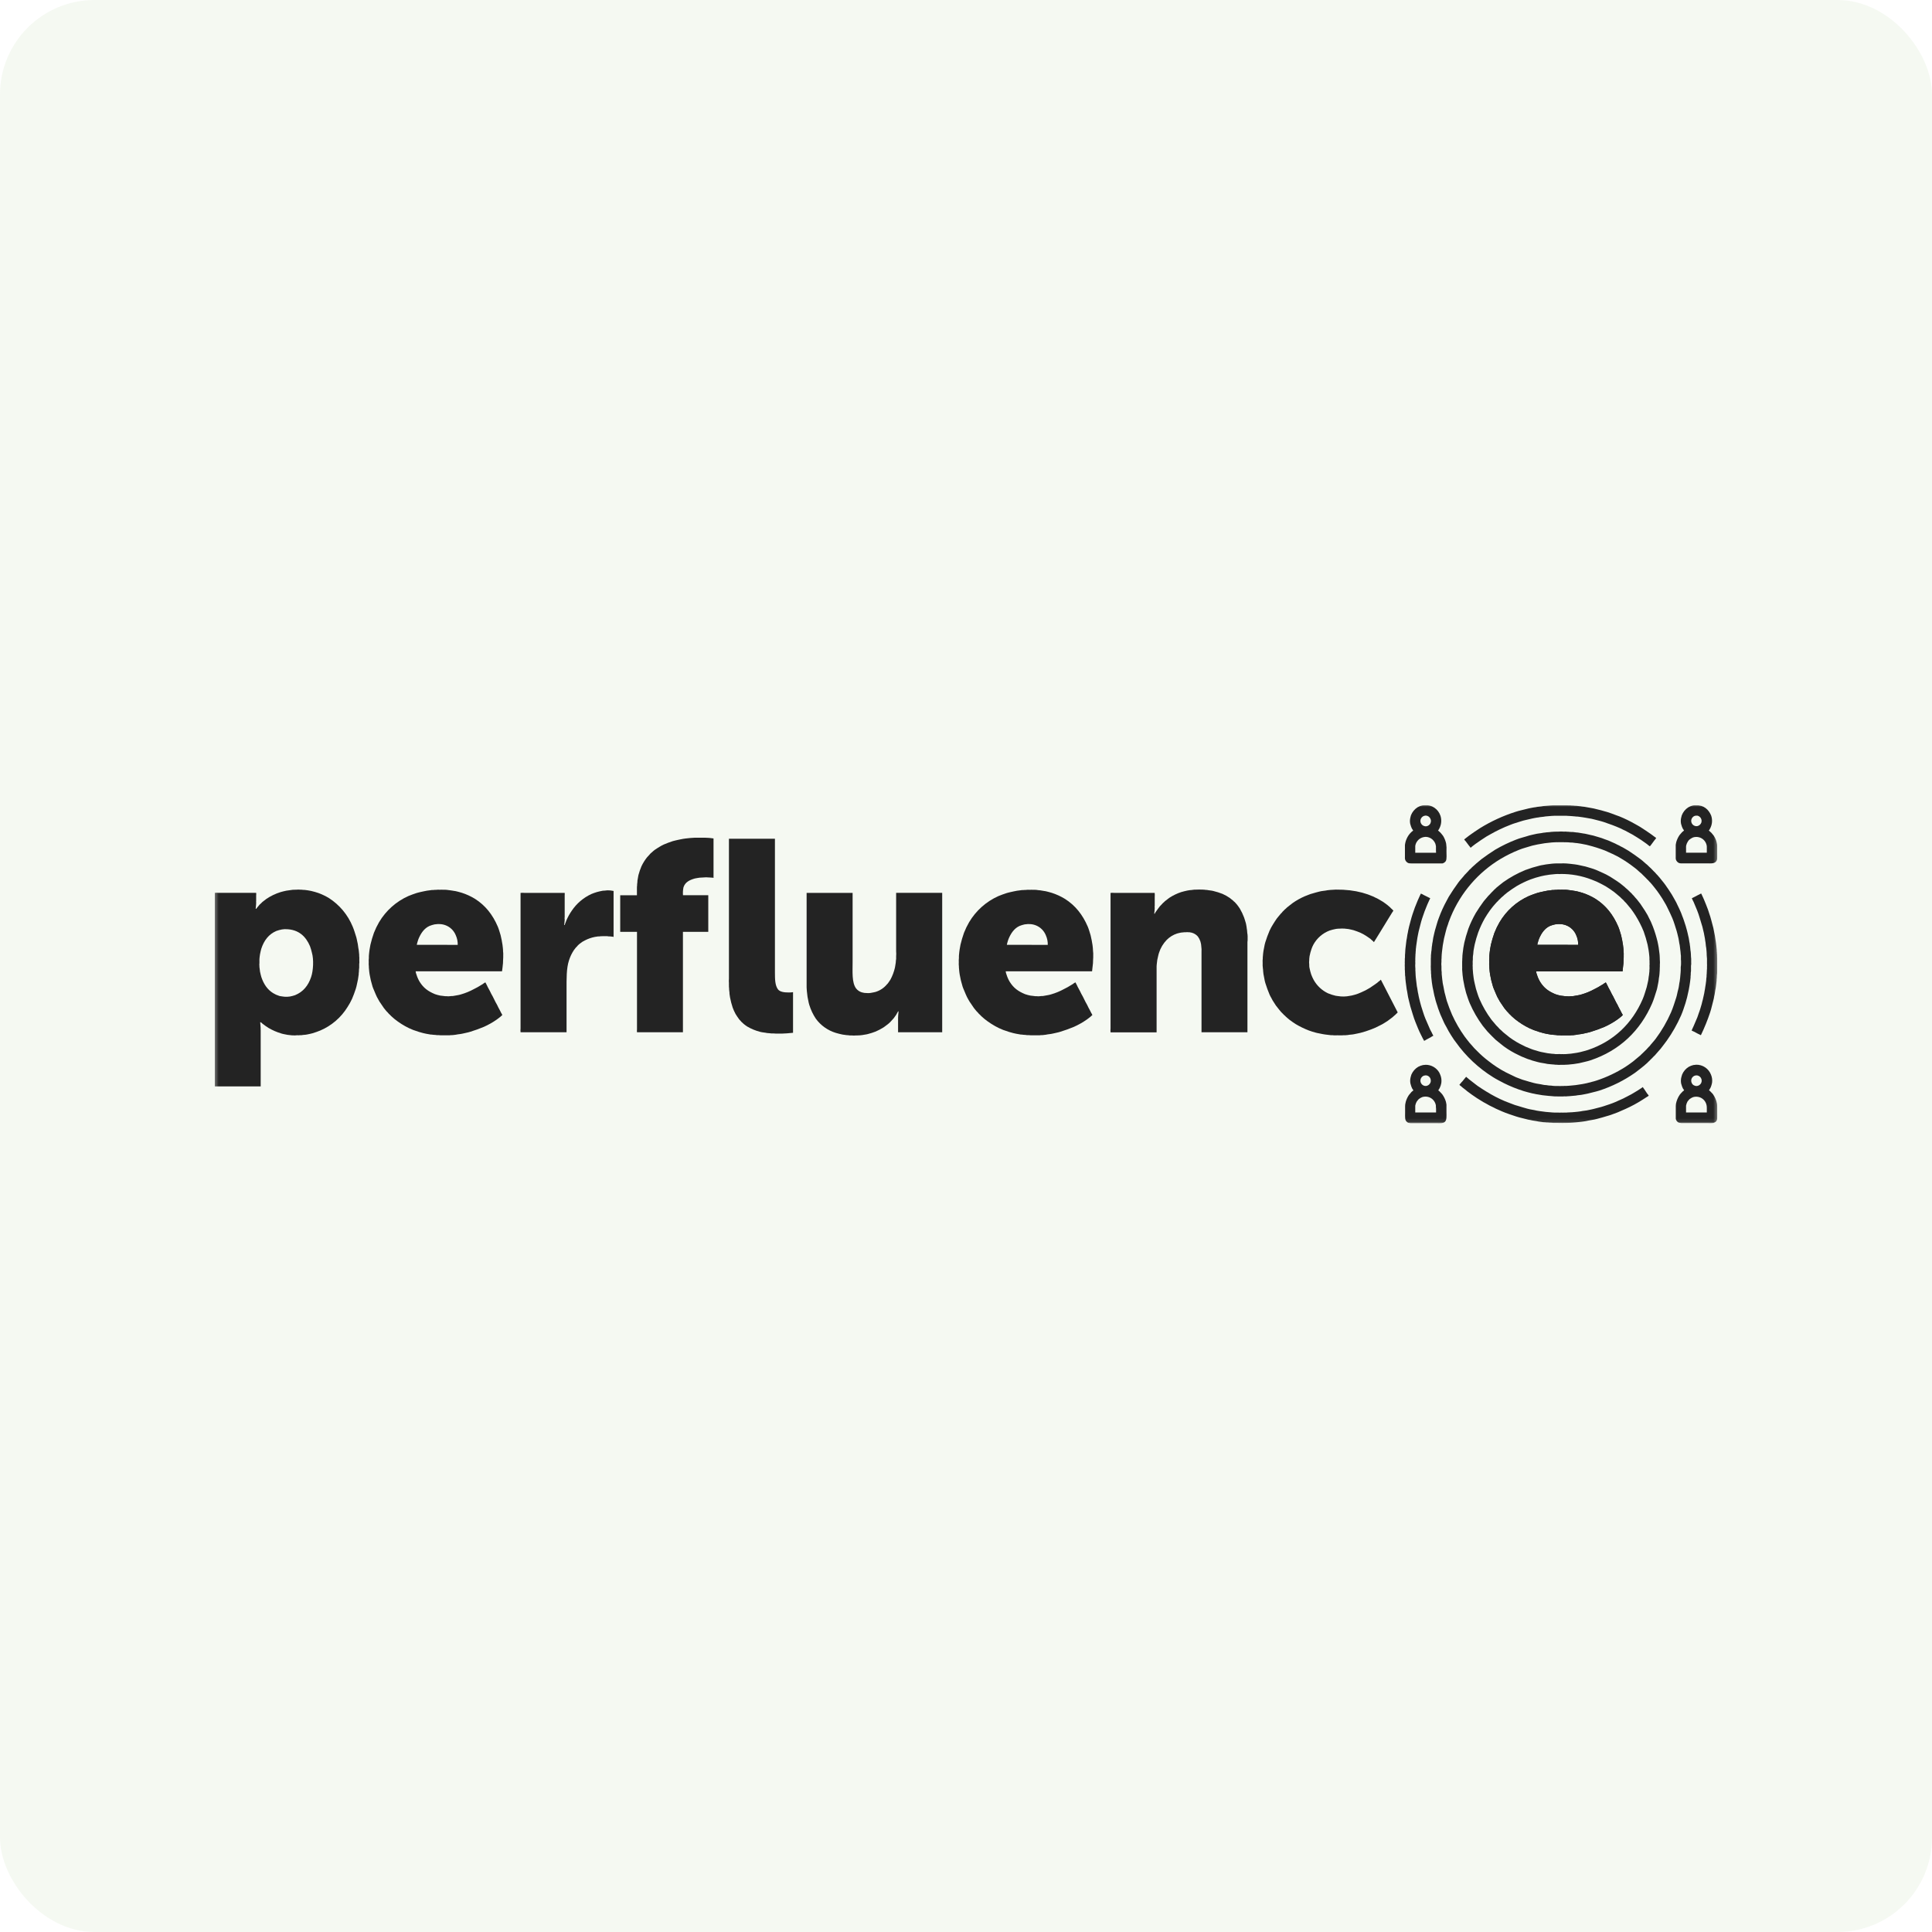 <?xml version="1.0" encoding="UTF-8"?> <svg xmlns="http://www.w3.org/2000/svg" width="552" height="552" viewBox="0 0 552 552" fill="none"> <rect width="552" height="552" rx="27" fill="#7EB55E" fill-opacity="0.08"></rect> <g clip-path="url(#clip0_806_6203)"> <mask id="mask0_806_6203" style="mask-type:luminance" maskUnits="userSpaceOnUse" x="61" y="230" width="430" height="91"> <path d="M490.665 230H61.332V320.903H490.665V230Z" fill="white"></path> </mask> <g mask="url(#mask0_806_6203)"> <path fill-rule="evenodd" clip-rule="evenodd" d="M413.275 243.21C413.325 242.486 413.297 241.758 413.189 241.041C413.029 240.289 412.749 239.568 412.361 238.905C412.227 238.688 412.046 238.497 411.895 238.298C411.685 238.011 411.436 237.755 411.154 237.538C411.063 237.469 410.994 237.356 410.878 237.313V237.278C411.042 237.086 411.176 236.869 411.275 236.636C411.83 235.541 411.935 234.271 411.568 233.099C411.26 232.151 410.646 231.333 409.825 230.776C409.003 230.218 408.021 229.951 407.032 230.018C406.798 230.064 406.562 230.099 406.325 230.122C405.871 230.232 405.436 230.408 405.031 230.643C404.173 231.182 403.508 231.983 403.134 232.93C403.065 233.145 403.008 233.364 402.962 233.585C402.817 234.163 402.799 234.766 402.91 235.351C402.971 235.623 403.052 235.89 403.151 236.15C403.281 236.555 403.486 236.932 403.755 237.261C403.72 237.408 403.479 237.512 403.376 237.608C403.033 237.912 402.727 238.254 402.462 238.628C402.084 239.193 401.794 239.811 401.599 240.463C401.5 240.767 401.483 241.097 401.409 241.418C401.409 241.561 401.409 241.704 401.409 241.852C401.39 242.058 401.39 242.266 401.409 242.473V244.864C401.392 245.084 401.403 245.306 401.444 245.523C401.508 245.765 401.627 245.988 401.792 246.174C401.956 246.361 402.162 246.507 402.393 246.6C402.702 246.682 403.022 246.711 403.341 246.686H411.378C411.55 246.702 411.723 246.702 411.895 246.686H412.154C412.545 246.582 412.883 246.334 413.103 245.992C413.404 245.415 413.275 244.083 413.275 243.21ZM405.911 234.062C405.985 233.858 406.1 233.671 406.248 233.513C406.396 233.355 406.575 233.229 406.773 233.142C406.885 233.095 407.049 233.103 407.153 233.038C407.464 233.002 407.779 233.067 408.052 233.223C408.325 233.379 408.541 233.618 408.67 233.906C408.816 234.17 408.871 234.475 408.826 234.774C408.799 234.922 408.759 235.068 408.705 235.208C408.599 235.431 408.442 235.626 408.247 235.777C408.053 235.928 407.825 236.03 407.584 236.076C407.333 236.118 407.076 236.088 406.842 235.989C406.466 235.856 406.157 235.579 405.983 235.218C405.809 234.858 405.783 234.442 405.911 234.062ZM410.291 243.644H404.358V242.342C404.358 242.13 404.358 241.908 404.358 241.704C404.441 241.153 404.673 240.634 405.029 240.206C405.385 239.778 405.851 239.457 406.376 239.279C406.881 239.102 407.423 239.066 407.946 239.174C408.273 239.255 408.587 239.384 408.877 239.556C409.442 239.925 409.877 240.465 410.119 241.097C410.188 241.318 410.24 241.545 410.274 241.774C410.274 241.856 410.274 241.969 410.274 242.034V243.124C410.302 243.296 410.308 243.471 410.291 243.644Z" fill="#232323"></path> <path fill-rule="evenodd" clip-rule="evenodd" d="M473.205 239.42C473.035 239.682 472.845 239.93 472.636 240.162C472.365 240.535 472.093 240.896 471.825 241.273C471.696 241.455 471.528 241.616 471.394 241.811C471.108 241.625 470.837 241.416 470.584 241.186C470.023 240.787 469.467 240.375 468.893 239.989C468.07 239.438 467.208 238.934 466.358 238.413C465.927 238.153 465.474 237.979 465.065 237.719C464.62 237.46 464.159 237.229 463.685 237.029C463.461 236.929 463.219 236.782 462.995 236.682C461.469 236.005 459.878 235.415 458.218 234.864C457.256 234.542 456.247 234.347 455.251 234.065C454.514 233.857 453.729 233.8 452.975 233.631C452.686 233.562 452.389 233.562 452.113 233.492C451.837 233.423 451.41 233.431 451.078 233.353C450.746 233.275 450.328 233.332 449.957 233.249C449.698 233.193 449.409 233.249 449.129 233.18C448.974 233.149 448.788 233.18 448.612 233.145C448.435 233.11 448.18 233.145 447.956 233.11C447.641 233.074 447.324 233.063 447.008 233.076C446.615 233.076 446.145 233.076 445.714 233.076C445.508 233.058 445.3 233.058 445.093 233.076H444.076C443.877 233.123 443.644 233.076 443.42 233.11L441.558 233.267C440.876 233.423 440.126 233.401 439.471 233.562L439.143 233.596C438.712 233.7 438.281 233.722 437.85 233.839C436.686 234.156 435.504 234.321 434.4 234.707C433.447 235.024 432.469 235.28 431.555 235.658C429.531 236.434 427.571 237.367 425.691 238.448C425.363 238.648 425.031 238.8 424.708 239.004C423.634 239.681 422.595 240.392 421.569 241.117C421.254 241.338 420.952 241.594 420.638 241.829C420.487 241.941 420.34 242.141 420.155 242.206C420.034 242 419.89 241.809 419.724 241.638C419.4 241.204 419.064 240.77 418.74 240.336C418.624 240.175 418.404 240.019 418.344 239.819C418.503 239.763 418.628 239.585 418.775 239.49C419.12 239.234 419.448 238.956 419.792 238.708C420.801 237.979 421.836 237.268 422.897 236.595C426.056 234.648 429.438 233.093 432.969 231.965C434.189 231.557 435.483 231.335 436.763 230.975C437.263 230.836 437.785 230.81 438.281 230.684L438.712 230.632C439.415 230.454 440.208 230.467 440.937 230.303L442.817 230.129C442.989 230.09 443.179 230.129 443.334 230.094C443.558 230.046 443.8 230.094 444.007 230.06H444.731C444.834 230.08 444.939 230.08 445.041 230.06H446.335C446.559 230.037 446.784 230.037 447.008 230.06C447.198 230.099 447.439 230.038 447.611 230.06C447.874 230.116 448.163 230.06 448.405 230.094H448.715C449.081 230.172 449.526 230.116 449.888 230.198L450.457 230.233C450.931 230.337 451.479 230.316 451.94 230.424L452.682 230.511C453.238 230.645 453.85 230.684 454.406 230.819C454.734 230.906 455.036 230.906 455.355 230.993C456.299 231.262 457.286 231.427 458.183 231.722C458.524 231.834 458.847 231.887 459.184 231.999C460.046 232.294 460.973 232.59 461.805 232.937C462.094 233.054 462.366 233.123 462.668 233.245C464.215 233.874 465.719 234.606 467.169 235.436C467.669 235.744 468.195 235.974 468.687 236.304C469.687 236.938 470.67 237.606 471.618 238.261C471.998 238.531 472.356 238.813 472.722 239.077C472.894 239.176 473.055 239.291 473.205 239.42Z" fill="#232323"></path> <path fill-rule="evenodd" clip-rule="evenodd" d="M490.646 243.212C490.689 242.559 490.672 241.904 490.594 241.255C490.523 240.837 490.419 240.424 490.284 240.022C490.113 239.573 489.893 239.144 489.629 238.742C489.521 238.586 489.379 238.443 489.266 238.308C489.063 238.026 488.82 237.775 488.542 237.566C488.443 237.492 488.374 237.367 488.249 237.323V237.288C488.394 237.108 488.515 236.909 488.611 236.698C488.909 236.14 489.088 235.525 489.139 234.893C489.189 234.262 489.109 233.626 488.905 233.027C488.21 231.33 486.843 229.989 484.42 230.028C484.373 230.059 484.287 230.028 484.213 230.028L483.627 230.132C483.173 230.258 482.738 230.445 482.334 230.688C481.5 231.23 480.86 232.025 480.506 232.957C480.433 233.177 480.375 233.402 480.333 233.63C480.198 234.2 480.186 234.792 480.299 235.366C480.36 235.638 480.44 235.905 480.54 236.164C480.669 236.565 480.874 236.936 481.143 237.258C481.118 237.367 480.712 237.649 480.626 237.722C480.541 237.8 480.466 237.887 480.402 237.983C480.234 238.204 480.01 238.395 479.85 238.625C479.459 239.206 479.157 239.842 478.953 240.513C478.867 240.786 478.845 241.094 478.78 241.381C478.78 241.507 478.78 241.632 478.78 241.763C478.761 241.975 478.761 242.188 478.78 242.401V244.878C478.763 245.099 478.774 245.321 478.815 245.538C478.882 245.776 479.002 245.996 479.166 246.179C479.331 246.363 479.535 246.506 479.764 246.597C480.073 246.68 480.393 246.709 480.712 246.684H487.732C489.025 246.684 489.926 246.784 490.439 245.955C490.775 245.417 490.646 244.084 490.646 243.212ZM483.248 234.168C483.307 233.944 483.416 233.736 483.565 233.559C483.714 233.382 483.9 233.24 484.11 233.144C484.244 233.119 484.377 233.084 484.506 233.04H484.972C485.181 233.088 485.378 233.179 485.551 233.308C485.722 233.437 485.866 233.6 485.971 233.788C486.077 233.976 486.142 234.184 486.163 234.399C486.184 234.614 486.16 234.831 486.093 235.036C486 235.29 485.843 235.516 485.637 235.692C485.432 235.868 485.185 235.987 484.92 236.039C484.67 236.079 484.413 236.049 484.179 235.952C483.833 235.821 483.547 235.567 483.376 235.239C483.204 234.91 483.158 234.529 483.248 234.168ZM487.662 242.327V243.629H481.73V242.309C481.712 242.062 481.724 241.812 481.764 241.567C481.865 241.132 482.046 240.72 482.299 240.352C482.4 240.192 482.522 240.046 482.661 239.918C482.975 239.659 483.324 239.444 483.696 239.28C484.287 239.079 484.926 239.067 485.524 239.246C486.055 239.401 486.534 239.702 486.906 240.115C487.277 240.528 487.527 241.037 487.628 241.585C487.667 241.83 487.679 242.079 487.662 242.327Z" fill="#232323"></path> <path fill-rule="evenodd" clip-rule="evenodd" d="M483.194 274.924V274.49C483.211 274.12 483.194 273.75 483.142 273.384C483.142 273.106 483.12 272.828 483.107 272.55C483.064 272.359 483.107 272.116 483.055 271.925C482.918 271.301 482.956 270.624 482.814 270.003C482.814 269.881 482.793 269.76 482.78 269.638C482.603 268.892 482.569 268.107 482.348 267.369C482.215 266.891 482.159 266.375 482.004 265.898C481.848 265.42 481.784 265.03 481.641 264.596C481.318 263.615 481.025 262.617 480.641 261.701C480.512 261.389 480.43 261.089 480.296 260.781C479.973 260.03 479.632 259.262 479.261 258.546C479.123 258.286 479.037 258.004 478.882 257.752C478.451 257.027 478.089 256.259 477.64 255.552C477.05 254.61 476.429 253.695 475.795 252.796C475.277 252.059 474.661 251.399 474.122 250.683C473.941 250.44 473.691 250.249 473.518 249.988L473.346 249.832C473.186 249.625 473.013 249.427 472.828 249.242L472.587 249.021C472.406 248.805 472.21 248.602 472.001 248.413C471.765 248.153 471.511 247.909 471.242 247.684C471.022 247.519 470.858 247.25 470.638 247.094C470 246.612 469.44 246.013 468.793 245.536C467.65 244.694 466.512 243.848 465.292 243.075C464.792 242.759 464.261 242.485 463.757 242.177C463.545 242.043 463.325 241.977 463.101 241.847C462.775 241.649 462.435 241.475 462.084 241.327C461.873 241.235 461.652 241.092 461.445 240.997C460.795 240.71 460.152 240.424 459.479 240.129C459.139 239.99 458.807 239.907 458.462 239.769C457.453 239.335 456.336 239.1 455.254 238.744C455.013 238.666 454.793 238.658 454.547 238.588C454.017 238.441 453.422 238.35 452.874 238.206C452.702 238.163 452.563 238.18 452.391 238.137C451.904 238.015 451.343 237.998 450.839 237.877L450.408 237.842C450.11 237.777 449.748 237.79 449.442 237.72H449.045C448.748 237.655 448.368 237.72 448.062 237.633H447.735C447.5 237.601 447.264 237.591 447.028 237.603H446.734C446.252 237.559 445.767 237.559 445.285 237.603C445.143 237.625 444.997 237.625 444.854 237.603L443.923 237.633C443.682 237.69 443.406 237.633 443.147 237.686C442.595 237.807 441.974 237.755 441.422 237.877L441.025 237.911C440.198 238.106 439.301 238.124 438.507 238.345C437.994 238.488 437.447 238.545 436.938 238.71C435.645 239.144 434.308 239.417 433.092 239.92C431.061 240.711 429.094 241.661 427.211 242.763C425.831 243.631 424.538 244.538 423.261 245.484C422.74 245.87 422.279 246.352 421.761 246.734C421.614 246.842 421.494 247.016 421.33 247.129C421.07 247.333 420.822 247.554 420.588 247.788L420.261 248.135C419.969 248.36 419.708 248.623 419.485 248.917C419.377 249.06 419.217 249.164 419.105 249.311C418.941 249.533 418.674 249.745 418.484 249.954C417.937 250.683 417.268 251.325 416.725 252.067C415.755 253.399 414.824 254.758 413.948 256.19C413.724 256.559 413.569 256.945 413.345 257.318C412.479 258.887 411.735 260.52 411.12 262.205C410.654 263.342 410.391 264.578 409.999 265.789C409.84 266.288 409.775 266.818 409.637 267.317C409.421 268.076 409.395 268.892 409.205 269.669C409.205 269.79 409.184 269.912 409.171 270.033C409.029 270.645 409.072 271.335 408.93 271.973C408.882 272.19 408.93 272.407 408.878 272.615C408.792 273.006 408.878 273.436 408.809 273.813C408.809 274.33 408.809 274.85 408.809 275.371C408.798 275.492 408.798 275.614 408.809 275.736C408.783 276.024 408.783 276.315 408.809 276.603V277.094C408.908 277.528 408.809 278.079 408.912 278.517C408.912 278.656 408.912 278.795 408.912 278.951C408.977 279.52 409.038 280.084 409.102 280.652C409.21 281.121 409.205 281.629 409.326 282.106C409.589 283.144 409.706 284.224 410.016 285.192C410.081 285.396 410.089 285.578 410.154 285.778C410.34 286.359 410.499 286.971 410.706 287.514C410.771 287.687 410.788 287.856 410.861 288.03C411.107 288.638 411.292 289.271 411.551 289.87C411.866 290.603 412.198 291.324 412.517 292.04C412.721 292.487 412.951 292.922 413.207 293.342C413.474 293.775 413.664 294.253 413.931 294.695C414.41 295.472 414.875 296.271 415.397 297.017C415.574 297.265 415.776 297.512 415.949 297.759C418.805 301.778 422.428 305.183 426.608 307.775C427.607 308.405 428.656 308.925 429.729 309.49C431.536 310.387 433.41 311.14 435.334 311.742C436.14 312.011 436.985 312.176 437.818 312.401L438.3 312.488C439.06 312.701 439.917 312.744 440.715 312.922L441.508 313.009C441.806 313.074 442.155 313.039 442.474 313.113C442.729 313.17 443.026 313.113 443.302 313.178C443.908 313.254 444.52 313.283 445.13 313.265C445.471 313.287 445.88 313.265 446.251 313.265H446.682C446.98 313.2 447.394 313.3 447.7 313.23C447.89 313.191 448.131 313.23 448.321 313.195L450.218 313.026C450.912 312.866 451.658 312.887 452.339 312.714C452.74 312.609 453.171 312.584 453.581 312.471C454.715 312.154 455.849 311.946 456.927 311.603C460.567 310.421 464.013 308.704 467.154 306.508C468.055 305.87 468.879 305.145 469.741 304.482C470.086 304.221 470.375 303.883 470.724 303.614L470.897 303.423C471.049 303.299 471.193 303.166 471.328 303.023L471.483 302.85C471.667 302.694 471.84 302.526 472.001 302.347C472.181 302.187 472.348 302.013 472.501 301.825L472.828 301.517C473.126 301.123 473.497 300.801 473.794 300.406C473.993 300.142 474.268 299.912 474.467 299.643C475.045 298.866 475.67 298.12 476.226 297.321C477.828 295.065 479.198 292.649 480.313 290.113C480.792 289.006 481.176 287.826 481.555 286.641C481.736 286.095 481.844 285.522 482.021 284.979C482.18 284.263 482.344 283.547 482.504 282.809C482.663 282.071 482.724 281.508 482.831 280.852C482.883 280.635 482.87 280.418 482.918 280.21C482.987 279.906 482.956 279.581 483.021 279.29C483.021 279.168 483.021 279.047 483.021 278.925C483.12 278.491 483.021 277.936 483.142 277.472C483.163 277.363 483.142 277.211 483.142 277.124C483.142 277.038 483.142 276.781 483.142 276.656V275.931C483.213 275.6 483.231 275.26 483.194 274.924ZM480.21 276.278C480.21 276.595 480.21 276.912 480.21 277.229C480.171 277.406 480.21 277.623 480.176 277.819C480.128 278.339 480.085 278.856 480.037 279.377C479.969 279.685 479.994 280.028 479.917 280.349C479.731 281.134 479.714 281.959 479.486 282.723C479.257 283.486 479.162 284.293 478.916 285.044C478.442 286.498 478.011 287.917 477.433 289.254C476.267 291.916 474.803 294.436 473.07 296.766C472.518 297.516 471.849 298.171 471.293 298.914L471.121 299.07C470.983 299.252 470.789 299.396 470.655 299.569C470.465 299.799 470.257 300.014 470.034 300.212C469.831 300.441 469.612 300.655 469.379 300.854C469.206 300.984 469.064 301.179 468.879 301.322L468.723 301.496C468.198 301.891 467.736 302.364 467.206 302.759C466.973 302.936 466.775 303.158 466.516 303.331C465.801 303.856 465.08 304.395 464.326 304.872C461.777 306.481 459.044 307.772 456.185 308.717C455.271 309.025 454.31 309.212 453.357 309.481C452.926 309.602 452.495 309.633 452.064 309.741L450.132 310.036L448.321 310.21C448.127 310.253 447.911 310.21 447.735 310.244C447.446 310.31 447.083 310.214 446.803 310.279H446.251C445.896 310.312 445.538 310.312 445.182 310.279H444.251C444.078 310.24 443.871 310.28 443.682 310.244C443.194 310.136 442.634 310.193 442.164 310.089C441.694 309.984 441.371 310.045 440.974 309.949C440.043 309.724 439.09 309.663 438.197 309.411C437.386 309.181 436.55 308.978 435.782 308.717C435.489 308.621 435.218 308.574 434.92 308.461C434.334 308.218 433.726 308.027 433.144 307.784C432.562 307.541 432.109 307.25 431.592 307.038C429.803 306.221 428.099 305.228 426.504 304.074C426.112 303.796 425.732 303.475 425.348 303.206C424.173 302.321 423.066 301.347 422.037 300.294C421.477 299.77 420.952 299.209 420.468 298.614C420.312 298.406 420.088 298.232 419.933 298.024C419.463 297.399 418.933 296.813 418.484 296.171C417.073 294.203 415.859 292.098 414.862 289.887C414.311 288.633 413.832 287.327 413.379 285.982C413.198 285.439 413.112 284.897 412.948 284.337C412.629 283.343 412.517 282.224 412.258 281.147C412.15 280.713 412.168 280.244 412.069 279.815L411.913 278.274C411.913 278.109 411.913 277.949 411.913 277.788C411.855 277.409 411.832 277.026 411.844 276.643V276.144C411.788 275.688 411.788 275.228 411.844 274.772V274.477C411.832 274.229 411.843 273.981 411.879 273.735V273.405C411.943 273.101 411.879 272.754 411.948 272.433C411.987 272.264 411.948 272.069 412 271.882C412.073 271.283 412.15 270.689 412.224 270.094L412.586 268.102C412.961 266.753 413.19 265.373 413.69 264.153C413.78 263.932 413.806 263.719 413.897 263.493C414.108 262.981 414.28 262.448 414.5 261.936C417.37 255.024 422.37 249.223 428.763 245.388C430.442 244.394 432.195 243.532 434.006 242.811C435.102 242.355 436.287 242.086 437.456 241.704C438.059 241.504 438.706 241.444 439.318 241.27L441.353 240.923L443.233 240.715C443.479 240.658 443.746 240.715 443.975 240.663L444.837 240.628C444.968 240.652 445.103 240.652 445.234 240.628H446.268C446.447 240.612 446.625 240.612 446.803 240.628C447.092 240.693 447.471 240.602 447.752 240.663H448.062C448.291 240.715 448.58 240.684 448.804 240.732H449.2C449.498 240.797 449.856 240.788 450.149 240.853L450.58 240.888C450.947 240.975 451.343 240.966 451.718 241.062C452.395 241.235 453.103 241.287 453.771 241.496C455.404 241.903 457.012 242.412 458.583 243.019C459.203 243.284 459.829 243.583 460.428 243.852C460.742 243.976 461.047 244.121 461.342 244.286C461.644 244.468 461.972 244.568 462.274 244.751C462.985 245.184 463.714 245.588 464.429 246.052C465.391 246.664 466.283 247.354 467.189 248.044C467.814 248.509 468.344 249.099 468.965 249.568C469.138 249.698 469.258 249.906 469.431 250.036C469.657 250.23 469.87 250.439 470.069 250.661C470.297 250.866 470.51 251.086 470.707 251.321L470.931 251.525C471.083 251.679 471.227 251.841 471.363 252.011L471.5 252.132C471.677 252.367 471.897 252.566 472.07 252.792C472.531 253.408 473.057 253.977 473.501 254.61C473.945 255.244 474.493 256.012 474.95 256.741C475.299 257.296 475.61 257.878 475.95 258.438C476.17 258.802 476.321 259.184 476.519 259.566C476.976 260.434 477.381 261.393 477.812 262.339C478.308 263.511 478.645 264.765 479.055 266.028C479.222 266.544 479.304 267.087 479.451 267.603C479.675 268.397 479.718 269.248 479.917 270.064C479.999 270.71 480.076 271.366 480.158 272.004C480.218 272.277 480.158 272.563 480.227 272.819C480.296 273.075 480.249 273.375 480.262 273.652C480.275 273.93 480.236 274.317 480.296 274.603C480.318 274.851 480.318 275.101 480.296 275.349C480.296 275.664 480.267 275.978 480.21 276.287V276.278Z" fill="#232323"></path> <path fill-rule="evenodd" clip-rule="evenodd" d="M203.866 239.554V250.837C203.694 250.72 203.302 250.785 203.056 250.733C202.81 250.681 202.625 250.733 202.418 250.698C201.971 250.644 201.519 250.644 201.073 250.698C200.853 250.746 200.611 250.698 200.417 250.733L199.865 250.767C199.434 250.867 198.96 250.871 198.538 250.993C197.007 251.427 195.756 252.039 195.278 253.523C195.13 254.264 195.083 255.022 195.14 255.775H202.366V266.243H195.123V294.932H181.998C181.963 294.657 181.963 294.378 181.998 294.103V266.243H177.203V255.788H181.981V254.677C181.963 254.481 181.963 254.283 181.981 254.087V253.792C181.971 253.515 181.988 253.237 182.032 252.963V252.703C182.084 252.468 182.067 252.182 182.119 251.956C182.119 251.861 182.119 251.761 182.119 251.661C182.175 251.418 182.196 251.119 182.256 250.885C182.317 250.65 182.33 250.316 182.412 250.017C182.641 249.16 182.929 248.32 183.274 247.504C183.703 246.606 184.23 245.759 184.844 244.978C185.008 244.757 185.249 244.575 185.413 244.358C185.68 244.008 185.993 243.698 186.344 243.433C186.581 243.255 186.775 242.999 187.034 242.843C187.508 242.509 187.991 242.223 188.5 241.91C188.86 241.684 189.235 241.481 189.621 241.303C190.445 240.938 191.307 240.63 192.208 240.33C192.6 240.2 192.984 240.153 193.398 240.035C193.95 239.879 194.575 239.814 195.157 239.675C195.403 239.614 195.653 239.623 195.881 239.571L197.175 239.432L198.503 239.345H198.986C199.17 239.328 199.354 239.328 199.538 239.345H201.435L202.47 239.397C202.694 239.445 202.944 239.397 203.177 239.467L203.866 239.554Z" fill="#232323"></path> <path fill-rule="evenodd" clip-rule="evenodd" d="M226.583 283.475V295.084L224.858 295.24L223.53 295.309H222.357C221.949 295.336 221.539 295.324 221.133 295.275C221.021 295.275 220.861 295.275 220.77 295.275H220.477C220.279 295.231 220.016 295.249 219.822 295.205L219.166 295.153C218.498 294.997 217.817 294.988 217.183 294.81C215.869 294.478 214.608 293.958 213.441 293.265C213.096 293.048 212.781 292.783 212.458 292.536C212.371 292.471 212.303 292.363 212.216 292.298C211.963 292.103 211.737 291.876 211.544 291.621C211.453 291.499 211.307 291.399 211.216 291.274C210.845 290.775 210.496 290.258 210.164 289.715C209.841 289.126 209.565 288.512 209.336 287.88C209.028 286.955 208.78 286.012 208.595 285.055C208.5 284.677 208.508 284.282 208.422 283.909C208.422 283.813 208.422 283.714 208.422 283.614C208.362 283.341 208.379 282.998 208.318 282.715V282.49C208.286 282.283 208.269 282.074 208.267 281.865V281.518C208.232 281.357 208.288 281.114 208.267 280.932C208.229 280.499 208.229 280.063 208.267 279.63V239.645H221.409V277.864C221.409 279.843 221.443 281.535 222.271 282.664C222.827 283.41 224.099 283.575 225.427 283.562C225.814 283.566 226.201 283.537 226.583 283.475Z" fill="#232323"></path> <path fill-rule="evenodd" clip-rule="evenodd" d="M463.844 275.178C463.844 274.636 463.891 274.094 463.913 273.551C463.913 273.373 463.913 273.191 463.913 273.013C463.938 272.591 463.921 272.168 463.861 271.75V271.49C463.805 271.238 463.861 270.956 463.792 270.691C463.723 270.426 463.762 270.209 463.706 269.962C463.568 269.372 463.534 268.734 463.378 268.178C463.279 267.827 463.262 267.497 463.154 267.159C462.887 266.325 462.675 265.484 462.344 264.715C460.877 261.309 458.799 258.679 455.824 256.796C454.648 256.079 453.392 255.503 452.082 255.081C451.603 254.921 451.103 254.821 450.616 254.682C450.129 254.543 449.646 254.548 449.133 254.422C448.702 254.322 448.236 254.348 447.805 254.248C447.65 254.213 447.477 254.248 447.339 254.213H446.649C446.391 254.189 446.131 254.189 445.873 254.213C445.442 254.184 445.009 254.196 444.58 254.248H444.269C443.933 254.322 443.562 254.248 443.217 254.335C442.872 254.422 442.502 254.391 442.148 254.474C441.566 254.617 440.936 254.682 440.389 254.838C439.957 254.956 439.604 255.003 439.216 255.133C438.397 255.407 437.595 255.68 436.836 256.001C433.33 257.564 430.395 260.187 428.437 263.505C427.871 264.478 427.381 265.493 426.971 266.542C426.574 267.654 426.24 268.787 425.97 269.936C425.888 270.37 425.811 270.839 425.729 271.29C425.647 271.741 425.612 272.258 425.557 272.744C425.522 272.891 425.557 273.048 425.522 273.178C425.522 273.373 425.522 273.568 425.522 273.768C425.473 274.152 425.462 274.54 425.487 274.927C425.46 275.338 425.471 275.75 425.522 276.159V276.454L425.626 277.596C425.69 277.878 425.677 278.186 425.746 278.464C425.919 279.18 426.001 279.935 426.212 280.594C426.423 281.254 426.501 281.783 426.729 282.33C426.958 282.877 427.221 283.532 427.471 284.096C427.569 284.358 427.684 284.613 427.816 284.86C428.07 285.294 428.277 285.728 428.54 286.162C428.972 286.822 429.403 287.464 429.834 288.067C430.066 288.388 430.355 288.67 430.593 288.987C430.688 289.113 430.843 289.208 430.937 289.334C431.116 289.574 431.325 289.79 431.558 289.977C431.675 290.098 431.787 290.22 431.903 290.337C432.24 290.593 432.516 290.918 432.852 291.17C434.124 292.192 435.506 293.066 436.974 293.774C437.375 293.952 437.78 294.125 438.181 294.294C438.358 294.368 438.517 294.394 438.698 294.468C439.466 294.754 440.249 294.995 441.044 295.193C441.333 295.275 441.63 295.306 441.906 295.384L443.2 295.609H443.459C443.933 295.722 444.498 295.67 444.993 295.783H445.563C445.865 295.826 446.171 295.837 446.477 295.818H446.787C446.907 295.833 447.029 295.833 447.149 295.818C447.402 295.831 447.655 295.831 447.908 295.818H448.615C449.008 295.731 449.439 295.818 449.84 295.714C450.021 295.675 450.228 295.714 450.426 295.644C451.06 295.497 451.72 295.492 452.341 295.332C453.065 295.145 453.815 295.041 454.496 294.811C455.813 294.411 457.108 293.943 458.377 293.409C459.684 292.829 460.932 292.121 462.102 291.296C462.486 291.027 462.848 290.727 463.223 290.428C463.357 290.328 463.486 290.124 463.654 290.068C463.577 289.838 463.467 289.622 463.327 289.425C463.059 288.913 462.827 288.384 462.533 287.902C462.382 287.651 462.305 287.373 462.154 287.121C461.537 286.106 461.093 284.951 460.481 283.949C460.33 283.697 460.252 283.424 460.102 283.172C459.868 282.786 459.671 282.343 459.446 281.957C459.373 281.836 459.347 281.696 459.274 281.575C459.149 281.367 459.045 281.141 458.929 280.92C458.879 280.85 458.839 280.774 458.808 280.694C458.54 280.836 458.286 281.003 458.049 281.193C457.571 281.497 457.083 281.783 456.6 282.061C456.277 282.261 455.928 282.382 455.6 282.582C454.403 283.242 453.136 283.765 451.823 284.14C451.142 284.366 450.409 284.413 449.667 284.574C449.379 284.643 449.068 284.574 448.771 284.643C448.399 284.7 448.021 284.7 447.65 284.643H447.287C446.977 284.57 446.615 284.591 446.321 284.522C446.171 284.487 446.054 284.522 445.89 284.47C445.394 284.368 444.904 284.235 444.425 284.07C442.432 283.25 441.152 282.3 440.061 280.572C439.674 279.938 439.367 279.257 439.147 278.546C439.012 278.225 438.925 277.886 438.888 277.539H463.585C463.684 276.797 463.762 275.985 463.844 275.178ZM439.216 269.945C439.268 269.797 439.268 269.637 439.319 269.48C439.444 269.094 439.531 268.686 439.682 268.317C440.341 266.707 441.307 265.232 442.872 264.542C443.337 264.36 443.816 264.215 444.303 264.108L444.821 264.056C445.032 264.022 445.246 264.01 445.459 264.021C446.093 264.004 446.724 264.104 447.322 264.316C448.011 264.557 448.641 264.946 449.168 265.454C449.695 265.963 450.106 266.58 450.375 267.263C450.752 268.111 450.934 269.033 450.909 269.962L439.216 269.945Z" fill="#232323"></path> <path fill-rule="evenodd" clip-rule="evenodd" d="M474.259 274.623C474.198 274.345 474.259 274.046 474.224 273.795C474.19 273.543 474.224 273.295 474.19 273.048C474.151 272.87 474.19 272.67 474.138 272.475C474.065 271.907 473.987 271.334 473.914 270.761C473.841 270.188 473.685 269.572 473.569 268.977C473.224 267.554 472.792 266.154 472.275 264.785C471.913 263.813 471.481 262.869 470.982 261.96C470.891 261.808 470.848 261.643 470.758 261.491C470.482 261.04 470.24 260.606 469.964 260.172C469.533 259.508 469.102 258.87 468.671 258.228C468.36 257.794 467.994 257.382 467.671 256.948C467.558 256.796 467.386 256.666 467.274 256.514C467.093 256.275 466.886 256.08 466.705 255.841L466.481 255.633C466.254 255.337 465.994 255.069 465.704 254.834L465.273 254.4C465.006 254.162 464.752 253.91 464.463 253.689C464.381 253.628 464.32 253.528 464.239 253.467C463.807 253.138 463.415 252.764 462.979 252.443C462.354 251.983 461.729 251.549 461.065 251.141C460.737 250.933 460.401 250.707 460.065 250.499C459.729 250.291 459.285 250.087 458.909 249.857C458.614 249.694 458.308 249.549 457.995 249.423C457.361 249.145 456.702 248.833 456.047 248.555C455.093 248.156 454.067 247.917 453.028 247.583C452.834 247.518 452.662 247.518 452.459 247.461C451.907 247.305 451.278 247.231 450.7 247.079C450.441 247.014 450.169 247.019 449.924 246.958L448.596 246.802L447.699 246.719C447.479 246.667 447.216 246.719 446.975 246.685C446.757 246.662 446.537 246.662 446.319 246.685H445.043C444.935 246.703 444.824 246.703 444.715 246.685L444.043 246.719C443.844 246.763 443.611 246.719 443.404 246.767L441.715 246.975C441.111 247.123 440.477 247.158 439.886 247.322C438.494 247.662 437.124 248.085 435.782 248.59C433.56 249.505 431.448 250.669 429.487 252.061C428.788 252.56 428.167 253.159 427.486 253.671L427.365 253.81C427.21 253.932 427.059 254.058 426.934 254.192L426.744 254.4C426.542 254.575 426.352 254.764 426.175 254.965C425.983 255.146 425.804 255.342 425.64 255.55C425.52 255.707 425.33 255.824 425.209 255.984C424.778 256.557 424.252 257.056 423.83 257.633C423.062 258.684 422.329 259.756 421.639 260.888C420.815 262.327 420.106 263.828 419.518 265.38C419.462 265.519 419.453 265.64 419.397 265.779C418.993 266.938 418.653 268.119 418.38 269.316C418.289 269.806 418.194 270.297 418.104 270.787C418.03 271.364 417.953 271.941 417.88 272.523C417.836 272.718 417.88 272.918 417.828 273.096C417.828 273.356 417.828 273.616 417.793 273.877C417.759 274.137 417.819 274.454 417.759 274.745C417.737 274.982 417.737 275.22 417.759 275.456C417.737 275.699 417.737 275.943 417.759 276.185C417.793 276.342 417.759 276.55 417.759 276.685V277.049C417.798 277.557 417.841 278.069 417.88 278.577C417.935 279.011 417.996 279.445 418.052 279.909C418.268 280.803 418.354 281.732 418.604 282.561C418.729 282.994 418.781 283.368 418.914 283.771C419.242 284.765 419.548 285.754 419.949 286.683C420.93 288.941 422.162 291.08 423.623 293.058C424.054 293.653 424.58 294.173 425.019 294.759C425.188 294.976 425.451 295.146 425.606 295.363C425.776 295.567 425.96 295.758 426.158 295.935C426.335 296.133 426.525 296.319 426.727 296.491C426.947 296.656 427.111 296.925 427.331 297.081C427.861 297.485 428.34 297.949 428.883 298.344C429.15 298.539 429.405 298.778 429.676 298.969C431 299.937 432.416 300.773 433.902 301.464C434.178 301.586 434.467 301.755 434.764 301.876C435.299 302.115 435.846 302.31 436.385 302.536C437.374 302.897 438.381 303.205 439.403 303.456C440.266 303.699 441.192 303.76 442.094 303.977C442.422 304.055 442.741 304.003 443.077 304.077C443.413 304.15 443.939 304.111 444.336 304.198H444.612C445.075 304.262 445.543 304.273 446.009 304.233H446.958C447.177 304.185 447.444 304.233 447.682 304.198C447.837 304.163 448.027 304.198 448.199 304.163L449.665 304.007L451.183 303.768C452.286 303.482 453.377 303.295 454.408 302.952C462.781 300.162 468.675 294.46 472.051 286.648C472.569 285.451 472.913 284.162 473.345 282.856C473.552 282.209 473.62 281.51 473.776 280.846C473.931 280.182 473.922 279.544 474.069 278.902C474.116 278.69 474.095 278.468 474.138 278.264C474.203 277.978 474.138 277.67 474.207 277.396V277.097C474.259 276.854 474.181 276.554 474.242 276.285C474.263 276.043 474.263 275.799 474.242 275.556C474.276 275.246 474.282 274.934 474.259 274.623ZM471.292 275.682C471.241 275.921 471.323 276.225 471.292 276.446V276.823C471.223 277.14 471.292 277.487 471.223 277.813C471.167 278.069 471.197 278.356 471.137 278.629C471.004 279.21 471.008 279.822 470.861 280.395L470.499 282.005C470.115 283.194 469.814 284.366 469.343 285.455C466.351 292.399 461.082 297.519 453.666 300.006C452.968 300.24 452.235 300.388 451.511 300.596C451.174 300.691 450.821 300.717 450.493 300.804L448.837 301.048L447.371 301.169C447.259 301.191 447.1 301.169 447.009 301.169C446.772 301.221 446.466 301.139 446.25 301.169C446.107 301.191 445.962 301.191 445.819 301.169C445.582 301.117 445.276 301.195 445.06 301.169H444.405C443.939 301.065 443.404 301.112 442.956 301.013L442.197 300.926C441.335 300.717 440.472 300.653 439.645 300.388C438.912 300.149 438.153 299.984 437.454 299.693C436.946 299.485 436.424 299.294 435.919 299.073C435.704 298.977 435.488 298.839 435.264 298.743C433.867 298.093 432.538 297.304 431.297 296.387C431.09 296.239 430.896 296.053 430.694 295.901C430.263 295.584 429.888 295.232 429.469 294.911C429.284 294.772 429.137 294.551 428.952 294.412C428.598 294.14 428.28 293.826 428.003 293.475C427.857 293.279 427.62 293.136 427.469 292.937C427.037 292.351 426.49 291.834 426.055 291.24C424.739 289.461 423.628 287.538 422.743 285.507C422.312 284.557 422.045 283.546 421.708 282.526C421.626 282.278 421.614 282.048 421.536 281.797C421.376 281.272 421.298 280.673 421.156 280.117C421.083 279.835 421.083 279.536 421.019 279.249C420.971 278.876 420.928 278.499 420.88 278.125L420.777 276.771V276.338C420.748 276.032 420.748 275.724 420.777 275.418C420.748 274.983 420.759 274.547 420.812 274.116C420.833 274.016 420.812 273.877 420.812 273.803C420.812 273.569 420.812 273.339 420.846 273.109C420.984 272.484 420.937 271.807 421.087 271.186C421.195 270.752 421.225 270.275 421.346 269.832C421.61 268.689 421.938 267.562 422.329 266.456C422.858 265.036 423.498 263.66 424.244 262.342C424.675 261.6 425.166 260.875 425.658 260.172C425.96 259.738 426.309 259.343 426.624 258.922C426.938 258.501 427.331 258.172 427.641 257.764L427.969 257.451C428.141 257.222 428.344 257.017 428.573 256.844L428.865 256.531C429.12 256.336 429.331 256.097 429.59 255.911C429.663 255.854 429.724 255.759 429.797 255.702C430.112 255.464 430.396 255.186 430.711 254.956C431.573 254.327 432.436 253.719 433.367 253.155C434.62 252.423 435.929 251.793 437.282 251.272C438.247 250.914 439.232 250.612 440.231 250.369C440.606 250.26 440.999 250.226 441.369 250.126L442.784 249.9L444.37 249.744C444.59 249.696 444.836 249.744 445.043 249.709C445.25 249.675 445.703 249.783 445.854 249.709C448.901 249.672 451.927 250.22 454.77 251.324C455.738 251.671 456.678 252.093 457.581 252.586C457.974 252.825 458.383 252.99 458.771 253.229C459.634 253.749 460.431 254.309 461.22 254.891C461.807 255.325 462.316 255.854 462.893 256.293C463.066 256.423 463.186 256.631 463.359 256.761C463.657 256.991 463.924 257.26 464.152 257.56C464.282 257.729 464.489 257.855 464.618 258.028C464.89 258.389 465.209 258.701 465.48 259.066C465.644 259.287 465.851 259.5 466.015 259.708C466.446 260.32 466.916 260.945 467.308 261.596C468.204 263.04 468.978 264.559 469.619 266.135C470.063 267.371 470.438 268.632 470.74 269.91C470.84 270.444 470.935 270.974 471.034 271.507C471.133 272.041 471.159 272.558 471.223 273.083C471.258 273.23 471.223 273.387 471.258 273.517C471.292 273.647 471.258 273.886 471.258 274.072C471.296 274.347 471.308 274.624 471.292 274.901V275.214C471.318 275.369 471.318 275.527 471.292 275.682Z" fill="#232323"></path> <path fill-rule="evenodd" clip-rule="evenodd" d="M102.664 274.637C102.616 274.411 102.69 274.116 102.664 273.912V273.513C102.59 273.179 102.664 272.801 102.595 272.454C102.526 272.107 102.569 271.773 102.491 271.434C102.314 270.662 102.297 269.833 102.095 269.112C101.974 268.678 101.952 268.244 101.819 267.845C101.474 266.778 101.189 265.723 100.767 264.747C99.382 261.367 96.99 258.503 93.92 256.549C92.995 256.005 92.026 255.542 91.022 255.165C90.349 254.931 89.664 254.734 88.97 254.575C88.634 254.479 88.284 254.466 87.952 254.384C87.62 254.301 87.319 254.331 87.021 254.262H86.831C86.624 254.219 86.353 254.262 86.141 254.193H85.779C85.435 254.16 85.089 254.16 84.744 254.193C83.993 254.176 83.241 254.24 82.502 254.384C82.248 254.444 82.024 254.427 81.778 254.488C81.235 254.627 80.679 254.713 80.157 254.887C78.712 255.335 77.341 255.994 76.087 256.844C75.699 257.118 75.345 257.443 74.966 257.712C74.828 257.816 74.724 257.985 74.586 258.094C74.304 258.315 74.055 258.575 73.845 258.866C73.642 259.14 73.375 259.374 73.189 259.665H73.051L73.155 258.571C73.198 258.367 73.155 258.137 73.189 257.951C73.224 257.764 73.129 257.517 73.189 257.378V255.829C73.22 255.587 73.22 255.342 73.189 255.1H62.462C62.089 255.062 61.714 255.062 61.341 255.1V309.897C61.319 310.063 61.319 310.233 61.341 310.4H74.483V294.304C74.427 294.044 74.509 293.731 74.448 293.436L74.345 292.052C74.638 292.052 74.849 292.377 75.035 292.516C75.573 292.92 76.112 293.319 76.69 293.679C77.857 294.364 79.102 294.905 80.398 295.289C80.954 295.471 81.562 295.528 82.157 295.671L83.416 295.81H83.727C84.013 295.85 84.303 295.85 84.589 295.81C84.9 295.745 85.309 295.84 85.607 295.775H86.09C86.654 295.65 87.249 295.693 87.814 295.55C88.379 295.406 88.81 295.376 89.28 295.22C90.056 294.968 90.824 294.73 91.522 294.426C94.731 293.052 97.441 290.717 99.283 287.738C99.771 286.992 100.203 286.21 100.577 285.399C100.978 284.484 101.318 283.529 101.646 282.539C101.935 281.671 102.051 280.734 102.284 279.801L102.491 278.382C102.491 278.278 102.491 278.174 102.491 278.07C102.599 277.596 102.521 277.015 102.629 276.524C102.629 276.156 102.629 275.787 102.629 275.418C102.682 275.161 102.694 274.897 102.664 274.637ZM88.901 279.124C88.082 281.593 86.633 283.377 84.313 284.331C83.84 284.494 83.356 284.622 82.865 284.713L82.209 284.783H81.864C81.536 284.8 81.206 284.782 80.881 284.731C80.485 284.64 80.131 284.657 79.777 284.54C79.148 284.346 78.545 284.071 77.984 283.724C76.363 282.7 75.315 281.12 74.655 279.115C74.487 278.616 74.414 278.074 74.276 277.54C74.276 277.345 74.228 277.15 74.207 276.95C74.185 276.75 74.168 276.472 74.121 276.26V275.982C74.082 275.729 74.082 275.471 74.121 275.218C74.168 274.984 74.09 274.684 74.121 274.472V274.146C74.177 273.899 74.121 273.621 74.189 273.365C74.258 273.109 74.228 272.866 74.293 272.619C74.427 272.094 74.491 271.56 74.655 271.061C75.44 268.691 76.764 266.925 78.967 265.983C79.495 265.796 80.037 265.651 80.588 265.549C80.791 265.502 81.019 265.549 81.209 265.48C81.321 265.454 81.485 265.515 81.571 265.48C85.383 265.48 87.435 267.65 88.573 270.349C88.789 270.943 88.968 271.551 89.108 272.167C89.686 274.125 89.509 277.345 88.901 279.124Z" fill="#232323"></path> <path fill-rule="evenodd" clip-rule="evenodd" d="M143.711 275.178C143.711 274.636 143.759 274.094 143.78 273.551C143.78 273.373 143.78 273.191 143.78 273.013C143.805 272.591 143.787 272.168 143.728 271.75V271.49C143.672 271.238 143.728 270.956 143.659 270.691C143.59 270.426 143.629 270.209 143.573 269.962C143.435 269.372 143.4 268.734 143.245 268.178C143.146 267.827 143.129 267.497 143.021 267.159C142.754 266.325 142.543 265.484 142.211 264.715C140.745 261.309 138.667 258.679 135.691 256.796C134.515 256.079 133.259 255.503 131.949 255.081C131.47 254.921 130.97 254.821 130.483 254.682C129.996 254.543 129.513 254.548 129 254.422C128.569 254.322 128.103 254.348 127.672 254.248C127.516 254.213 127.344 254.248 127.206 254.213H126.516C126.258 254.189 125.998 254.189 125.74 254.213C125.309 254.184 124.876 254.196 124.447 254.248H124.136C123.8 254.322 123.429 254.248 123.084 254.335C122.739 254.422 122.368 254.391 122.015 254.474C121.433 254.617 120.803 254.682 120.256 254.838C119.846 254.956 119.471 255.003 119.083 255.133C118.264 255.407 117.462 255.68 116.703 256.001C113.2 257.559 110.265 260.173 108.304 263.483C107.738 264.456 107.248 265.472 106.838 266.521C106.441 267.632 106.107 268.765 105.838 269.914C105.756 270.348 105.678 270.817 105.596 271.268C105.514 271.72 105.48 272.236 105.423 272.722C105.389 272.87 105.423 273.026 105.389 273.156C105.389 273.351 105.389 273.547 105.389 273.746C105.34 274.13 105.328 274.518 105.355 274.905C105.327 275.316 105.338 275.729 105.389 276.138V276.433L105.492 277.574C105.557 277.856 105.544 278.164 105.613 278.442C105.786 279.158 105.868 279.913 106.079 280.572C106.29 281.232 106.368 281.762 106.596 282.308C106.825 282.855 107.088 283.51 107.338 284.075C107.436 284.337 107.552 284.592 107.683 284.838C107.937 285.273 108.144 285.706 108.407 286.14C108.838 286.8 109.27 287.442 109.701 288.046C109.933 288.367 110.222 288.649 110.459 288.966C110.554 289.091 110.71 289.187 110.805 289.313C110.983 289.553 111.192 289.768 111.425 289.955C111.542 290.076 111.654 290.198 111.77 290.315C112.107 290.571 112.382 290.897 112.719 291.148C113.99 292.171 115.373 293.044 116.841 293.752C117.242 293.93 117.647 294.103 118.048 294.273C118.225 294.347 118.384 294.373 118.566 294.447C119.333 294.732 120.116 294.974 120.911 295.171C121.2 295.254 121.498 295.284 121.773 295.362L123.067 295.588H123.326C123.8 295.701 124.365 295.649 124.861 295.761H125.429C125.733 295.804 126.039 295.816 126.344 295.796H126.654C126.775 295.811 126.896 295.811 127.016 295.796C127.269 295.809 127.522 295.809 127.775 295.796H128.482C128.875 295.709 129.306 295.796 129.707 295.692C129.888 295.653 130.095 295.692 130.293 295.622C130.927 295.475 131.586 295.471 132.208 295.31C132.932 295.123 133.682 295.019 134.363 294.789C135.68 294.389 136.975 293.921 138.244 293.387C139.551 292.807 140.799 292.099 141.969 291.274C142.353 291.005 142.715 290.706 143.09 290.406C143.224 290.306 143.353 290.102 143.522 290.046C143.445 289.817 143.334 289.6 143.194 289.404C142.926 288.892 142.693 288.362 142.4 287.88C142.249 287.629 142.172 287.351 142.021 287.099C141.404 286.084 140.96 284.93 140.348 283.927C140.197 283.675 140.119 283.402 139.968 283.15C139.736 282.764 139.537 282.321 139.313 281.935C139.24 281.814 139.214 281.675 139.141 281.553C139.016 281.345 138.912 281.119 138.796 280.898C138.746 280.828 138.706 280.752 138.675 280.672C138.407 280.814 138.153 280.982 137.916 281.171C137.437 281.475 136.951 281.762 136.468 282.039C136.144 282.239 135.795 282.361 135.467 282.56C134.27 283.22 133.003 283.743 131.69 284.118C131.009 284.344 130.276 284.392 129.534 284.552C129.245 284.621 128.935 284.552 128.637 284.621C128.266 284.678 127.888 284.678 127.516 284.621H127.154C126.844 284.548 126.482 284.57 126.188 284.5C126.037 284.465 125.921 284.5 125.757 284.448C125.261 284.347 124.771 284.213 124.291 284.048C122.299 283.228 121.019 282.278 119.928 280.551C119.542 279.916 119.234 279.235 119.014 278.524C118.879 278.203 118.792 277.864 118.755 277.517H143.435C143.552 276.797 143.629 275.985 143.711 275.178ZM119.083 269.945C119.135 269.797 119.135 269.637 119.186 269.48C119.311 269.094 119.398 268.686 119.548 268.317C120.208 266.707 121.174 265.232 122.739 264.542C123.204 264.36 123.683 264.215 124.171 264.108L124.688 264.056C124.899 264.022 125.113 264.01 125.326 264.021C125.96 264.004 126.591 264.104 127.189 264.316C127.878 264.557 128.508 264.946 129.035 265.454C129.561 265.963 129.973 266.58 130.241 267.263C130.619 268.111 130.801 269.033 130.776 269.962L119.083 269.945Z" fill="#232323"></path> <path fill-rule="evenodd" clip-rule="evenodd" d="M312.28 275.18C312.28 274.638 312.327 274.096 312.349 273.553C312.349 273.375 312.349 273.193 312.349 273.015C312.374 272.593 312.356 272.17 312.297 271.752L312.245 270.884C312.181 270.598 312.211 270.281 312.142 269.982C312.004 269.391 311.97 268.753 311.814 268.198C311.715 267.846 311.698 267.517 311.59 267.178C311.323 266.345 311.111 265.503 310.78 264.735C309.313 261.328 307.235 258.698 304.26 256.815C303.084 256.098 301.827 255.523 300.518 255.101C300.039 254.94 299.539 254.841 299.052 254.702C298.565 254.563 298.082 254.567 297.568 254.441C297.159 254.341 296.672 254.368 296.241 254.268C296.085 254.233 295.913 254.268 295.775 254.233H295.085C294.827 254.209 294.567 254.209 294.309 254.233C293.878 254.204 293.445 254.215 293.015 254.268H292.705C292.369 254.341 291.998 254.268 291.653 254.355C291.308 254.441 290.937 254.411 290.584 254.493C290.001 254.637 289.372 254.702 288.825 254.858C288.415 254.975 288.04 255.023 287.652 255.153C286.833 255.426 286.031 255.7 285.272 256.021C281.778 257.576 278.85 260.184 276.89 263.485C276.324 264.458 275.834 265.474 275.424 266.523C275.027 267.634 274.693 268.767 274.424 269.917C274.342 270.35 274.264 270.819 274.182 271.27C274.1 271.722 274.065 272.238 274.01 272.724C273.975 272.872 274.01 273.028 273.975 273.158C273.975 273.353 273.975 273.549 273.975 273.748C273.926 274.132 273.915 274.521 273.941 274.907C273.913 275.318 273.924 275.731 273.975 276.14V276.435L274.079 277.576C274.143 277.858 274.13 278.166 274.199 278.444C274.372 279.16 274.454 279.915 274.665 280.575C274.876 281.234 274.954 281.764 275.183 282.31C275.411 282.857 275.674 283.513 275.924 284.077C276.027 284.351 276.148 284.617 276.286 284.875C276.536 285.309 276.739 285.743 276.993 286.138C277.425 286.798 277.856 287.44 278.287 288.043C278.52 288.364 278.808 288.647 279.046 288.963C279.141 289.089 279.296 289.185 279.391 289.31C279.57 289.551 279.778 289.766 280.011 289.953L280.374 290.33C280.701 290.582 280.977 290.899 281.305 291.146C282.577 292.168 283.959 293.042 285.427 293.75C285.828 293.928 286.233 294.101 286.634 294.271C286.811 294.345 286.97 294.37 287.152 294.444C287.919 294.73 288.702 294.972 289.497 295.169C289.786 295.252 290.083 295.282 290.36 295.36L291.653 295.586H291.912C292.386 295.698 292.951 295.646 293.446 295.759H294.016C294.318 295.802 294.625 295.813 294.93 295.794H295.24C295.36 295.809 295.482 295.809 295.603 295.794C295.855 295.807 296.108 295.807 296.361 295.794H297.068C297.461 295.707 297.892 295.794 298.293 295.69C298.474 295.651 298.681 295.69 298.879 295.62C299.513 295.473 300.173 295.468 300.794 295.308C301.518 295.121 302.268 295.017 302.949 294.787C304.266 294.387 305.561 293.919 306.83 293.385C308.137 292.805 309.385 292.097 310.555 291.272C310.939 291.003 311.301 290.703 311.676 290.404C311.81 290.304 311.939 290.1 312.107 290.044C312.031 289.815 311.92 289.598 311.78 289.401C311.512 288.889 311.28 288.36 310.986 287.878C310.835 287.627 310.758 287.349 310.607 287.097C309.99 286.082 309.546 284.927 308.934 283.925C308.783 283.673 308.705 283.4 308.555 283.148C308.322 282.762 308.124 282.319 307.899 281.933C307.826 281.812 307.8 281.673 307.727 281.551C307.602 281.343 307.498 281.117 307.382 280.896C307.332 280.826 307.292 280.75 307.261 280.67C306.993 280.813 306.739 280.979 306.502 281.169C306.024 281.473 305.536 281.759 305.053 282.037C304.73 282.237 304.381 282.358 304.053 282.558C302.856 283.218 301.589 283.741 300.276 284.116C299.595 284.341 298.862 284.389 298.121 284.55C297.832 284.619 297.521 284.55 297.224 284.619C296.852 284.676 296.474 284.676 296.103 284.619H295.74C295.43 284.545 295.068 284.567 294.774 284.498C294.624 284.463 294.507 284.498 294.343 284.445C293.847 284.344 293.357 284.211 292.878 284.047C290.885 283.226 289.605 282.276 288.514 280.549C288.127 279.914 287.82 279.233 287.6 278.522C287.465 278.201 287.378 277.862 287.341 277.515H312.021C312.12 276.799 312.198 275.988 312.28 275.18ZM287.669 269.947C287.729 269.778 287.734 269.591 287.79 269.413C287.906 269.049 287.992 268.667 288.135 268.32C288.794 266.709 289.76 265.234 291.325 264.544C291.791 264.362 292.269 264.217 292.757 264.11L293.274 264.058C293.485 264.024 293.699 264.012 293.912 264.023C294.546 264.006 295.177 264.106 295.775 264.318C296.464 264.56 297.094 264.948 297.621 265.456C298.148 265.965 298.559 266.582 298.828 267.265C299.205 268.113 299.388 269.036 299.362 269.964L287.669 269.947Z" fill="#232323"></path> <path fill-rule="evenodd" clip-rule="evenodd" d="M356.413 269.115V294.927H343.289V272.075C343.325 271.495 343.302 270.913 343.22 270.339L343.168 269.818C343.095 269.527 343.056 269.219 342.961 268.95C342.796 268.451 342.552 267.982 342.237 267.561C341.768 267.025 341.149 266.646 340.46 266.472L339.822 266.351H339.478C339.277 266.318 339.074 266.318 338.874 266.351H338.442C338.223 266.353 338.003 266.376 337.787 266.42L337.425 266.455C337.054 266.55 336.675 266.598 336.321 266.715C335.203 267.075 334.186 267.699 333.355 268.533C332.344 269.574 331.589 270.837 331.147 272.222C330.927 272.877 330.82 273.571 330.647 274.283L330.492 275.585C330.453 275.768 330.492 275.971 330.457 276.141V276.917C330.442 277.097 330.442 277.276 330.457 277.456V294.953H317.298C317.261 294.579 317.261 294.203 317.298 293.829V255.115C317.694 255.076 318.092 255.076 318.488 255.115H329.906C329.949 255.497 329.955 255.882 329.923 256.265V258.869C329.845 258.995 329.923 259.264 329.923 259.424C329.867 259.68 329.923 259.971 329.871 260.24C329.819 260.509 329.815 260.783 329.785 261.052H329.923C330.032 260.797 330.178 260.558 330.354 260.344C330.686 259.841 331.052 259.394 331.406 258.921C331.574 258.7 331.837 258.535 331.993 258.313C332.156 258.104 332.347 257.919 332.561 257.762C332.661 257.684 332.738 257.558 332.837 257.485C333.057 257.315 333.269 257.146 333.493 256.981C333.717 256.816 333.976 256.591 334.235 256.426C335.249 255.783 336.338 255.265 337.477 254.885C338.024 254.703 338.602 254.603 339.201 254.451C339.443 254.39 339.697 254.386 339.926 254.33L340.357 254.295C340.943 254.193 341.539 254.153 342.133 254.173C342.489 254.141 342.847 254.141 343.203 254.173H343.599C343.832 254.226 344.13 254.173 344.358 254.243L344.893 254.278C345.492 254.416 346.113 254.412 346.686 254.573C347.566 254.785 348.43 255.058 349.274 255.389C350.012 255.71 350.716 256.104 351.377 256.565C351.537 256.677 351.688 256.829 351.843 256.946L352.309 257.311L352.499 257.519C352.661 257.624 352.806 257.753 352.93 257.901C353.089 258.109 353.292 258.279 353.447 258.487C353.715 258.852 353.999 259.212 354.241 259.598C354.715 260.404 355.119 261.251 355.448 262.128C355.625 262.562 355.715 263.044 355.879 263.495C356.043 263.946 356.073 264.419 356.172 264.884C356.211 265.036 356.172 265.157 356.224 265.318C356.349 265.838 356.31 266.455 356.431 267.001C356.47 267.179 356.431 267.375 356.465 267.535C356.465 267.839 356.465 268.138 356.465 268.438C356.469 268.665 356.452 268.891 356.413 269.115Z" fill="#232323"></path> <path fill-rule="evenodd" clip-rule="evenodd" d="M399.339 289.247C399.292 289.377 399.136 289.468 399.046 289.56C398.795 289.827 398.524 290.075 398.236 290.302C398.089 290.414 397.968 290.575 397.804 290.684C397.373 291.009 396.942 291.343 396.511 291.655C395.989 292.024 395.42 292.341 394.872 292.675C394.67 292.801 394.441 292.866 394.251 292.988C393.436 293.433 392.589 293.816 391.716 294.134C390.729 294.513 389.722 294.837 388.698 295.101C388.129 295.262 387.53 295.318 386.973 295.466C386.417 295.613 385.68 295.587 385.059 295.726C384.856 295.774 384.628 295.726 384.455 295.778H383.904C383.549 295.823 383.191 295.834 382.834 295.813C382.691 295.828 382.547 295.828 382.403 295.813C382.136 295.757 381.804 295.848 381.541 295.813H381.11C380.734 295.73 380.286 295.813 379.902 295.726L378.729 295.587C378.449 295.522 378.143 295.526 377.867 295.449C377.186 295.275 376.483 295.214 375.832 295.014C375.181 294.815 374.564 294.672 373.969 294.429C372.636 293.916 371.35 293.289 370.123 292.554C369.503 292.163 368.916 291.725 368.33 291.291C367.981 291.031 367.679 290.705 367.33 290.423L367.157 290.232C366.938 290.076 366.741 289.89 366.571 289.681C366.398 289.46 366.14 289.299 365.967 289.073C365.622 288.64 365.234 288.205 364.898 287.741C364.794 287.593 364.656 287.455 364.553 287.307C364.221 286.83 363.91 286.331 363.604 285.832C363.466 285.606 363.38 285.371 363.242 285.142C363.056 284.834 362.889 284.515 362.742 284.187C362.285 283.141 361.91 282.056 361.535 280.897C361.268 280.064 361.198 279.161 360.983 278.264C360.952 277.99 360.927 277.721 360.897 277.448C360.867 277.174 360.897 276.949 360.827 276.684C360.754 276.162 360.73 275.634 360.759 275.109C360.728 274.687 360.74 274.264 360.793 273.846V273.55L360.897 272.405C360.952 272.166 360.94 271.897 361 271.645C361.198 270.821 361.268 269.988 361.517 269.219C361.863 268.101 362.266 267.002 362.725 265.926C363.029 265.26 363.38 264.618 363.777 264.003C364.113 263.465 364.436 262.953 364.794 262.445C365.044 262.089 365.363 261.781 365.622 261.438C365.739 261.282 365.868 261.143 365.984 261.005L366.174 260.831C366.345 260.585 366.548 260.363 366.778 260.171L366.985 259.946C367.157 259.771 367.342 259.609 367.537 259.46L367.657 259.321C368.239 258.887 368.795 258.396 369.382 257.971C370.451 257.231 371.589 256.597 372.78 256.079C373.254 255.871 373.75 255.706 374.228 255.511C374.457 255.415 374.659 255.38 374.918 255.302C375.548 255.09 376.246 254.933 376.918 254.747C377.673 254.534 378.505 254.53 379.299 254.348C379.579 254.282 379.877 254.321 380.161 254.261L381.661 254.174C387.34 254.113 391.578 255.406 395.028 257.589C395.524 257.902 395.989 258.275 396.459 258.626C396.718 258.822 396.942 259.06 397.201 259.269L397.459 259.546C397.608 259.649 397.741 259.772 397.856 259.911C397.928 260.016 398.015 260.109 398.115 260.189C397.985 260.416 397.842 260.635 397.684 260.844C397.365 261.347 397.063 261.855 396.752 262.354C395.89 263.756 395.028 265.175 394.165 266.581C393.825 267.123 393.493 267.675 393.148 268.226C392.936 268.527 392.74 268.84 392.561 269.163H392.527C392.379 268.973 392.204 268.805 392.01 268.664C391.846 268.543 391.708 268.369 391.544 268.23C391.203 267.978 390.871 267.748 390.509 267.518C389.942 267.141 389.349 266.806 388.732 266.516C388.094 266.234 387.439 265.999 386.732 265.769C386.262 265.618 385.758 265.566 385.266 265.44L384.783 265.388C384.383 265.328 383.98 265.299 383.576 265.301C383.461 265.288 383.346 265.288 383.231 265.301C382.976 265.357 382.696 265.301 382.472 265.335C382.248 265.37 381.967 265.335 381.713 265.405C381.088 265.517 380.471 265.674 379.868 265.874C377.911 266.618 376.28 268.035 375.263 269.875C375.046 270.282 374.862 270.706 374.711 271.142C374.478 271.815 374.293 272.504 374.159 273.203C374.129 273.455 374.103 273.711 374.073 273.967V274.223C374.01 274.695 374.01 275.174 374.073 275.647C374.073 275.768 374.073 275.889 374.073 276.011C374.073 276.133 374.108 276.414 374.159 276.614C374.276 277.22 374.432 277.817 374.625 278.402C374.827 278.951 375.069 279.483 375.349 279.995C376.286 281.66 377.715 282.992 379.436 283.805C380.135 284.095 380.856 284.328 381.593 284.499L382.213 284.586C383.374 284.787 384.562 284.764 385.715 284.517C385.9 284.469 386.055 284.482 386.232 284.43C386.816 284.296 387.392 284.128 387.957 283.926C388.586 283.666 389.224 283.419 389.802 283.115C389.953 283.037 390.108 282.994 390.233 282.907C390.608 282.677 391.013 282.473 391.389 282.247C391.6 282.112 391.82 281.948 392.027 281.813C392.54 281.488 393.01 281.145 393.493 280.793C393.631 280.689 393.751 280.546 393.889 280.446C394.126 280.298 394.341 280.116 394.528 279.908L399.339 289.247Z" fill="#232323"></path> <path fill-rule="evenodd" clip-rule="evenodd" d="M463.844 275.178C463.844 274.636 463.891 274.094 463.913 273.551C463.913 273.373 463.913 273.191 463.913 273.013C463.938 272.591 463.921 272.168 463.861 271.75V271.49C463.805 271.238 463.861 270.956 463.792 270.691C463.723 270.426 463.762 270.209 463.706 269.962C463.568 269.372 463.534 268.734 463.378 268.178C463.279 267.827 463.262 267.497 463.154 267.159C462.887 266.325 462.675 265.484 462.344 264.715C460.877 261.309 458.799 258.679 455.824 256.796C454.648 256.079 453.392 255.503 452.082 255.081C451.603 254.921 451.103 254.821 450.616 254.682C450.129 254.543 449.646 254.548 449.133 254.422C448.702 254.322 448.236 254.348 447.805 254.248C447.65 254.213 447.477 254.248 447.339 254.213H446.649C446.391 254.189 446.131 254.189 445.873 254.213C445.442 254.184 445.009 254.196 444.58 254.248H444.269C443.933 254.322 443.562 254.248 443.217 254.335C442.872 254.422 442.502 254.391 442.148 254.474C441.566 254.617 440.936 254.682 440.389 254.838C439.957 254.956 439.604 255.003 439.216 255.133C438.397 255.407 437.595 255.68 436.836 256.001C433.33 257.564 430.395 260.187 428.437 263.505C427.871 264.478 427.381 265.493 426.971 266.542C426.574 267.654 426.24 268.787 425.97 269.936C425.888 270.37 425.811 270.839 425.729 271.29C425.647 271.741 425.612 272.258 425.557 272.744C425.522 272.891 425.557 273.048 425.522 273.178C425.522 273.373 425.522 273.568 425.522 273.768C425.473 274.152 425.462 274.54 425.487 274.927C425.46 275.338 425.471 275.75 425.522 276.159V276.454L425.626 277.596C425.69 277.878 425.677 278.186 425.746 278.464C425.919 279.18 426.001 279.935 426.212 280.594C426.423 281.254 426.501 281.783 426.729 282.33C426.958 282.877 427.221 283.532 427.471 284.096C427.569 284.358 427.684 284.613 427.816 284.86C428.07 285.294 428.277 285.728 428.54 286.162C428.972 286.822 429.403 287.464 429.834 288.067C430.066 288.388 430.355 288.67 430.593 288.987C430.688 289.113 430.843 289.208 430.937 289.334C431.116 289.574 431.325 289.79 431.558 289.977C431.675 290.098 431.787 290.22 431.903 290.337C432.24 290.593 432.516 290.918 432.852 291.17C434.124 292.192 435.506 293.066 436.974 293.774C437.375 293.952 437.78 294.125 438.181 294.294C438.358 294.368 438.517 294.394 438.698 294.468C439.466 294.754 440.249 294.995 441.044 295.193C441.333 295.275 441.63 295.306 441.906 295.384L443.2 295.609H443.459C443.933 295.722 444.498 295.67 444.993 295.783H445.563C445.865 295.826 446.171 295.837 446.477 295.818H446.787C446.907 295.833 447.029 295.833 447.149 295.818C447.402 295.831 447.655 295.831 447.908 295.818H448.615C449.008 295.731 449.439 295.818 449.84 295.714C450.021 295.675 450.228 295.714 450.426 295.644C451.06 295.497 451.72 295.492 452.341 295.332C453.065 295.145 453.815 295.041 454.496 294.811C455.813 294.411 457.108 293.943 458.377 293.409C459.684 292.829 460.932 292.121 462.102 291.296C462.486 291.027 462.848 290.727 463.223 290.428C463.357 290.328 463.486 290.124 463.654 290.068C463.577 289.838 463.467 289.622 463.327 289.425C463.059 288.913 462.827 288.384 462.533 287.902C462.382 287.651 462.305 287.373 462.154 287.121C461.537 286.106 461.093 284.951 460.481 283.949C460.33 283.697 460.252 283.424 460.102 283.172C459.868 282.786 459.671 282.343 459.446 281.957C459.373 281.836 459.347 281.696 459.274 281.575C459.149 281.367 459.045 281.141 458.929 280.92C458.879 280.85 458.839 280.774 458.808 280.694C458.54 280.836 458.286 281.003 458.049 281.193C457.571 281.497 457.083 281.783 456.6 282.061C456.277 282.261 455.928 282.382 455.6 282.582C454.403 283.242 453.136 283.765 451.823 284.14C451.142 284.366 450.409 284.413 449.667 284.574C449.379 284.643 449.068 284.574 448.771 284.643C448.399 284.7 448.021 284.7 447.65 284.643H447.287C446.977 284.57 446.615 284.591 446.321 284.522C446.171 284.487 446.054 284.522 445.89 284.47C445.394 284.368 444.904 284.235 444.425 284.07C442.432 283.25 441.152 282.3 440.061 280.572C439.674 279.938 439.367 279.257 439.147 278.546C439.012 278.225 438.925 277.886 438.888 277.539H463.585C463.684 276.797 463.762 275.985 463.844 275.178ZM439.216 269.945C439.268 269.797 439.268 269.637 439.319 269.48C439.444 269.094 439.531 268.686 439.682 268.317C440.341 266.707 441.307 265.232 442.872 264.542C443.337 264.36 443.816 264.215 444.303 264.108L444.821 264.056C445.032 264.022 445.246 264.01 445.459 264.021C446.093 264.004 446.724 264.104 447.322 264.316C448.011 264.557 448.641 264.946 449.168 265.454C449.695 265.963 450.106 266.58 450.375 267.263C450.752 268.111 450.934 269.033 450.909 269.962L439.216 269.945Z" fill="#232323"></path> <path fill-rule="evenodd" clip-rule="evenodd" d="M175.308 254.559V267.708C175.153 267.591 174.877 267.638 174.653 267.586C174.308 267.508 173.877 267.586 173.514 267.482H172.876C172.687 267.465 172.496 267.465 172.307 267.482C171.926 267.469 171.545 267.492 171.169 267.552H170.859L169.962 267.691C168.964 267.887 168 268.226 167.099 268.697C166.905 268.819 166.702 268.888 166.512 269.01C166.154 269.235 165.827 269.504 165.495 269.752C165.231 269.965 164.993 270.21 164.788 270.481C164.706 270.589 164.577 270.667 164.495 270.776C164.326 271.002 164.136 271.21 163.977 271.453C163.366 272.366 162.89 273.363 162.563 274.413C161.812 276.691 161.873 279.668 161.873 282.714V294.926H148.731C148.694 294.553 148.694 294.176 148.731 293.802V255.114C149.127 255.075 149.525 255.075 149.921 255.114H161.338C161.367 255.339 161.367 255.566 161.338 255.791V262.131C161.261 262.257 161.338 262.522 161.338 262.687C161.338 262.852 161.338 263.077 161.304 263.273L161.2 264.297H161.338C161.361 264.17 161.402 264.047 161.459 263.932C161.588 263.59 161.7 263.26 161.838 262.943C162.251 261.982 162.759 261.066 163.356 260.209C164.754 258.131 166.694 256.479 168.961 255.435C169.462 255.214 169.962 255.062 170.513 254.88C171.065 254.698 171.609 254.637 172.186 254.498C172.467 254.433 172.756 254.498 173.049 254.429C173.374 254.377 173.704 254.366 174.032 254.394C174.17 254.424 174.342 254.394 174.498 254.429L175.308 254.559Z" fill="#232323"></path> <path fill-rule="evenodd" clip-rule="evenodd" d="M269.198 255.098V294.927H256.591V290.735C256.634 290.539 256.591 290.301 256.626 290.097L256.729 288.969H256.591C256.249 289.665 255.833 290.321 255.349 290.926C255.185 291.151 254.944 291.329 254.78 291.551C254.323 292.093 253.795 292.571 253.211 292.97C252.939 293.165 252.671 293.404 252.383 293.577C251.682 294.013 250.95 294.396 250.192 294.723C249.456 295.013 248.701 295.255 247.933 295.448C247.407 295.6 246.847 295.613 246.295 295.743C246.07 295.795 245.833 295.765 245.622 295.812L244.76 295.847H244.466C244.129 295.886 243.787 295.886 243.449 295.847H242.811C242.38 295.747 241.88 295.791 241.466 295.691C241.203 295.63 240.961 295.656 240.707 295.587C240.069 295.422 239.413 295.322 238.827 295.118C236.533 294.426 234.523 293.004 233.101 291.065C232.283 289.843 231.65 288.507 231.221 287.098C230.984 286.373 230.911 285.588 230.721 284.811C230.656 284.269 230.596 283.726 230.531 283.184C230.497 283.019 230.531 282.841 230.497 282.698C230.445 282.464 230.497 282.203 230.462 281.986V281.118C230.445 280.916 230.445 280.713 230.462 280.511V255.115C230.594 255.097 230.727 255.097 230.859 255.115H243.604V274.778C243.604 277.694 243.35 280.706 244.587 282.403C245.007 282.937 245.578 283.33 246.226 283.527C246.458 283.593 246.694 283.645 246.933 283.683C247.127 283.731 247.312 283.683 247.519 283.718C248.073 283.776 248.633 283.741 249.175 283.613C249.524 283.527 249.839 283.514 250.158 283.405C251.433 283.021 252.567 282.266 253.418 281.235C253.495 281.136 253.616 281.049 253.694 280.945C253.939 280.606 254.181 280.263 254.401 279.903C254.984 278.825 255.419 277.671 255.694 276.475C255.789 276.128 255.78 275.793 255.866 275.433C255.97 275 255.936 274.465 256.039 273.997C256.039 273.741 256.039 273.485 256.039 273.233C256.08 272.749 256.08 272.263 256.039 271.779V255.098H269.198Z" fill="#232323"></path> <path fill-rule="evenodd" clip-rule="evenodd" d="M409.517 295.932C409.253 296.045 409.004 296.191 408.775 296.366C408.344 296.622 407.913 296.8 407.482 297.06C407.302 297.204 407.098 297.315 406.878 297.386C406.804 297.19 406.706 297.005 406.585 296.834C406.357 296.4 406.154 295.966 405.93 295.533C405.361 294.43 404.912 293.241 404.429 292.061C403.843 290.633 403.455 289.101 402.964 287.573C402.795 286.897 402.631 286.219 402.463 285.547C402.2 284.609 402.14 283.598 401.911 282.635C401.821 281.945 401.726 281.259 401.635 280.574C401.584 280.348 401.614 280.105 401.567 279.897C401.493 279.567 401.566 279.211 401.48 278.89C401.394 278.569 401.48 278.135 401.411 277.783V277.419C401.373 277.143 401.362 276.864 401.377 276.585V276.295C401.348 275.977 401.348 275.658 401.377 275.34C401.355 275.092 401.355 274.842 401.377 274.594V273.904C401.476 273.47 401.377 272.901 401.463 272.463L401.515 271.512C401.567 271.278 401.515 271.013 401.584 270.766L401.842 268.653C402.015 267.932 402.053 267.147 402.239 266.452C402.269 266.279 402.295 266.105 402.325 265.932C402.429 265.558 402.476 265.159 402.584 264.773C402.92 263.584 403.188 262.395 403.567 261.253C403.998 259.904 404.498 258.572 405.05 257.304C405.257 256.831 405.481 256.363 405.688 255.885C405.794 255.701 405.886 255.51 405.964 255.312C406.25 255.412 406.522 255.546 406.775 255.712C407.396 256.037 408.012 256.337 408.638 256.645C408.574 256.815 408.493 256.977 408.396 257.131C408.202 257.565 407.999 257.999 407.809 258.433C407.253 259.704 406.775 261.037 406.327 262.403C405.921 263.632 405.667 264.92 405.309 266.214C405.149 266.791 405.111 267.403 404.964 267.98C404.856 268.726 404.744 269.473 404.636 270.215C404.589 270.428 404.61 270.649 404.567 270.84C404.486 271.213 404.541 271.608 404.464 271.964V272.189C404.429 272.341 404.464 272.558 404.412 272.71V273.005C404.364 273.231 404.412 273.5 404.378 273.752C404.343 273.904 404.378 274.129 404.378 274.303C404.352 274.592 404.352 274.882 404.378 275.171C404.336 275.631 404.336 276.094 404.378 276.555C404.438 276.842 404.352 277.219 404.412 277.492L404.464 278.638C404.52 278.89 404.464 279.181 404.533 279.449C404.623 280.218 404.718 280.986 404.809 281.754C404.994 282.527 405.042 283.355 405.24 284.093C405.288 284.271 405.278 284.418 405.326 284.596C405.49 285.182 405.572 285.82 405.757 286.398C405.874 286.762 405.943 287.152 406.068 287.526C406.46 288.715 406.792 289.912 407.258 291.041C407.724 292.169 408.167 293.141 408.62 294.178C408.758 294.477 408.913 294.767 409.086 295.046C409.159 295.172 409.185 295.307 409.258 295.428C409.367 295.584 409.454 295.753 409.517 295.932Z" fill="#232323"></path> <path fill-rule="evenodd" clip-rule="evenodd" d="M490.643 275.593C490.668 275.881 490.668 276.172 490.643 276.461C490.643 276.812 490.643 277.164 490.643 277.515C490.599 277.719 490.643 277.95 490.608 278.192C490.496 278.705 490.582 279.299 490.47 279.803C490.47 279.92 490.47 280.032 490.47 280.15C490.384 280.536 490.423 280.961 490.332 281.36C490.259 281.686 490.276 282.033 490.194 282.367C490.008 283.135 489.965 283.969 489.763 284.706C489.707 284.91 489.716 285.093 489.659 285.297C489.284 286.637 489.03 287.987 488.607 289.263C487.868 291.488 486.986 293.662 485.968 295.772C485.3 295.482 484.675 295.104 484.02 294.766C483.882 294.696 483.36 294.505 483.312 294.388C483.423 294.221 483.51 294.04 483.571 293.85C483.683 293.594 483.813 293.342 483.933 293.069C484.274 292.296 484.619 291.481 484.951 290.678C485.136 290.244 485.231 289.779 485.417 289.328C485.731 288.56 485.93 287.697 486.193 286.885C486.266 286.659 486.274 286.451 486.348 286.225C486.594 285.47 486.706 284.615 486.917 283.817C486.986 283.565 486.973 283.331 487.038 283.075C487.189 282.484 487.206 281.812 487.348 281.2C487.404 280.965 487.387 280.727 487.435 280.51C487.521 280.119 487.473 279.707 487.555 279.329C487.637 278.952 487.555 278.557 487.641 278.205V277.963C487.689 277.741 487.641 277.476 487.676 277.234C487.72 276.884 487.732 276.531 487.711 276.179C487.736 275.89 487.736 275.6 487.711 275.311V274.534C487.733 274.112 487.715 273.69 487.659 273.271C487.616 273.067 487.659 272.837 487.624 272.664V272.386C487.564 272.117 487.624 271.809 487.555 271.518C487.508 271.297 487.555 271.045 487.487 270.806C487.34 270.16 487.361 269.439 487.21 268.814C487.18 268.602 487.154 268.38 487.124 268.172C486.947 267.469 486.904 266.736 486.693 266.041C486.538 265.486 486.46 264.896 486.262 264.345C485.792 262.895 485.442 261.437 484.882 260.083C484.555 259.293 484.239 258.503 483.899 257.727C483.705 257.373 483.532 257.008 483.382 256.633C483.981 256.373 484.567 256.034 485.141 255.735C485.348 255.622 485.572 255.526 485.761 255.422C485.847 255.392 485.928 255.352 486.003 255.301H486.055C486.106 255.434 486.169 255.562 486.244 255.683C486.43 256.117 486.633 256.512 486.814 256.928C487.245 257.874 487.572 258.855 487.969 259.823C488.112 260.174 488.18 260.521 488.314 260.877C488.819 262.24 489.125 263.72 489.539 265.191C489.681 265.907 489.828 266.627 489.97 267.361L490.28 269.387C490.336 269.626 490.315 269.873 490.366 270.095C490.44 270.429 490.401 270.78 490.47 271.101C490.539 271.423 490.47 271.822 490.556 272.156V272.416C490.647 272.85 490.556 273.367 490.643 273.805V274.426C490.677 274.814 490.677 275.205 490.643 275.593Z" fill="#232323"></path> <path fill-rule="evenodd" clip-rule="evenodd" d="M413.274 317.728V316.587C413.292 316.384 413.292 316.181 413.274 315.979C413.274 315.853 413.274 315.727 413.274 315.597C413.209 315.31 413.192 315.007 413.101 314.729C412.88 314.003 412.542 313.318 412.101 312.702C411.917 312.467 411.715 312.247 411.498 312.043L411.291 311.817C411.157 311.736 411.036 311.637 410.929 311.522C410.969 311.44 411.021 311.363 411.084 311.296C411.174 311.157 411.256 311.006 411.343 310.862C411.567 310.403 411.724 309.913 411.808 309.409C411.915 308.641 411.82 307.858 411.532 307.139C411.447 306.9 411.343 306.668 411.221 306.445C410.821 305.76 410.249 305.195 409.561 304.805C408.873 304.415 408.095 304.216 407.307 304.227C407.225 304.279 406.733 304.262 406.6 304.297C406.112 304.396 405.642 304.565 405.203 304.8C404.338 305.315 403.656 306.09 403.254 307.018C403.171 307.25 403.101 307.488 403.047 307.729C402.887 308.328 402.864 308.955 402.978 309.565C403.043 309.86 403.13 310.15 403.236 310.433C403.362 310.825 403.561 311.188 403.823 311.505C403.78 311.618 403.495 311.809 403.392 311.886C403.247 312.013 403.119 312.159 403.012 312.321C402.861 312.52 402.659 312.698 402.512 312.91C402.135 313.488 401.844 314.118 401.65 314.781L401.494 315.54C401.452 315.731 401.494 315.914 401.46 316.113C401.44 316.327 401.44 316.542 401.46 316.755V318.019C401.46 319.082 401.344 320.037 401.943 320.514C402.061 320.63 402.195 320.729 402.34 320.809C402.812 320.934 403.302 320.975 403.788 320.93H410.549C411.528 320.93 412.183 321.013 412.757 320.583C413.42 320.058 413.274 318.873 413.274 317.728ZM405.944 308.18C406.105 307.807 406.4 307.509 406.772 307.347C406.889 307.295 407.134 307.308 407.238 307.243C407.563 307.223 407.886 307.313 408.154 307.498C408.423 307.684 408.623 307.954 408.721 308.267C408.824 308.593 408.824 308.944 408.721 309.27C408.621 309.533 408.454 309.765 408.236 309.943C408.017 310.119 407.756 310.235 407.479 310.277C407.244 310.308 407.005 310.271 406.789 310.173C406.604 310.098 406.434 309.988 406.291 309.848C406.148 309.708 406.034 309.54 405.956 309.356C405.877 309.171 405.835 308.972 405.834 308.771C405.832 308.57 405.869 308.367 405.944 308.18ZM410.307 316.808V317.845H404.358V316.543C404.358 316.33 404.358 316.109 404.358 315.901C404.429 315.507 404.563 315.128 404.754 314.777C404.854 314.626 404.964 314.481 405.082 314.343C405.16 314.227 405.252 314.122 405.358 314.031C405.671 313.782 406.02 313.583 406.393 313.44C407.008 313.258 407.664 313.27 408.272 313.475C408.785 313.655 409.239 313.97 409.588 314.388C409.937 314.805 410.167 315.31 410.256 315.848C410.256 315.979 410.256 316.105 410.256 316.23C410.292 316.422 410.309 316.612 410.307 316.808Z" fill="#232323"></path> <path fill-rule="evenodd" clip-rule="evenodd" d="M490.575 315.358C490.39 314.397 490.009 313.484 489.454 312.68C489.271 312.444 489.07 312.223 488.851 312.02L488.644 311.795C488.51 311.713 488.389 311.614 488.282 311.5C488.325 311.419 488.377 311.343 488.437 311.274C488.572 311.064 488.693 310.845 488.799 310.619C488.957 310.208 489.078 309.784 489.161 309.352C489.265 308.582 489.164 307.798 488.868 307.082C488.542 306.217 487.956 305.476 487.193 304.961C486.43 304.445 485.527 304.181 484.608 304.205C484.522 304.261 483.991 304.252 483.849 304.291C483.386 304.398 482.939 304.568 482.521 304.795C481.679 305.3 481.016 306.06 480.624 306.965C480.535 307.209 480.461 307.458 480.4 307.711C480.234 308.327 480.21 308.973 480.331 309.599C480.398 309.882 480.484 310.16 480.589 310.432C480.718 310.817 480.917 311.175 481.176 311.487C481.137 311.595 480.874 311.76 480.779 311.834L480.572 312.059C480.327 312.294 480.102 312.55 479.9 312.823C479.384 313.593 479.027 314.46 478.848 315.371C478.796 315.579 478.848 315.77 478.796 315.991C478.776 316.211 478.776 316.431 478.796 316.651V319.129C478.796 319.311 478.796 319.497 478.796 319.684C478.847 319.92 478.951 320.141 479.101 320.33C479.251 320.519 479.441 320.671 479.658 320.773C480.13 320.898 480.621 320.939 481.107 320.895H487.902C488.448 320.938 488.997 320.927 489.541 320.86C489.779 320.787 490.001 320.669 490.196 320.513C490.825 320.04 490.679 318.821 490.679 317.727C490.722 316.936 490.687 316.142 490.575 315.358ZM483.297 308.219C483.377 308.024 483.494 307.846 483.642 307.697C483.79 307.548 483.966 307.431 484.16 307.351C484.305 307.323 484.449 307.288 484.591 307.247C484.853 307.231 485.115 307.284 485.351 307.401C485.586 307.518 485.788 307.694 485.936 307.913C486.084 308.131 486.172 308.385 486.194 308.648C486.215 308.912 486.168 309.177 486.057 309.416C485.944 309.648 485.777 309.849 485.57 310C485.362 310.151 485.121 310.249 484.867 310.284C484.632 310.318 484.392 310.282 484.177 310.18C484.05 310.135 483.929 310.078 483.815 310.007C483.553 309.801 483.362 309.517 483.269 309.197C483.177 308.876 483.186 308.534 483.297 308.219ZM487.661 316.551V317.853H481.728V316.551C481.728 316.338 481.728 316.117 481.728 315.909C481.802 315.483 481.948 315.074 482.159 314.698C482.228 314.585 482.34 314.489 482.418 314.385C482.5 314.263 482.599 314.152 482.711 314.056C483.025 313.808 483.373 313.608 483.746 313.465C484.391 313.274 485.081 313.299 485.712 313.535C486.189 313.719 486.612 314.023 486.941 314.416C487.269 314.811 487.493 315.282 487.592 315.787C487.642 316.038 487.666 316.294 487.661 316.551Z" fill="#232323"></path> <path fill-rule="evenodd" clip-rule="evenodd" d="M471.071 313.049C470.895 313.207 470.698 313.34 470.485 313.444C470.054 313.73 469.623 313.999 469.192 314.277C467.691 315.233 466.123 316.078 464.5 316.807C463.742 317.141 462.957 317.501 462.172 317.827C461.555 318.087 460.909 318.261 460.292 318.521C459.943 318.664 459.585 318.729 459.223 318.851C458.287 319.163 457.278 319.402 456.291 319.684C455.303 319.966 454.135 320.066 453.083 320.322C452.695 320.417 452.285 320.409 451.91 320.496L450.048 320.704C449.841 320.752 449.617 320.704 449.427 320.756C449.168 320.812 448.892 320.756 448.651 320.808L447.547 320.843C447.37 320.882 447.116 320.817 446.909 320.843C446.593 320.871 446.276 320.871 445.96 320.843C445.702 320.867 445.442 320.867 445.184 320.843H444.529C444.412 320.817 444.219 320.843 444.097 320.843C443.977 320.843 443.86 320.843 443.753 320.843C443.283 320.739 442.727 320.821 442.269 320.721H441.873C441.467 320.63 441.011 320.678 440.614 320.582C440.291 320.508 439.933 320.526 439.596 320.444C438.824 320.257 437.992 320.209 437.251 320.009C437.048 319.953 436.867 319.962 436.664 319.905C435.487 319.571 434.288 319.363 433.163 318.985C431.788 318.525 430.417 318.092 429.127 317.532L427.403 316.768C427.192 316.673 426.972 316.529 426.765 316.438C425.969 316.085 425.197 315.68 424.454 315.227C424.247 315.101 424.023 315.023 423.833 314.897C423.225 314.52 422.608 314.155 422.005 313.769C421.039 313.157 420.129 312.467 419.211 311.795C419.06 311.686 418.926 311.538 418.78 311.43C418.434 311.179 418.12 310.909 417.779 310.653C417.676 310.575 417.59 310.453 417.486 310.376C417.292 310.259 417.118 310.112 416.969 309.941C417.031 309.887 417.083 309.823 417.124 309.75C417.271 309.555 417.456 309.382 417.607 309.178C417.663 309.104 417.758 309.043 417.814 308.97C418.055 308.648 418.331 308.362 418.573 308.037C418.686 307.924 418.79 307.802 418.883 307.672H418.935C419.069 307.828 419.226 307.963 419.4 308.071C419.504 308.149 419.59 308.271 419.694 308.349C419.948 308.536 420.181 308.731 420.435 308.917C421.026 309.352 421.591 309.846 422.195 310.272C423.009 310.848 423.854 311.356 424.713 311.899C426.378 312.932 428.119 313.836 429.921 314.602C430.831 314.997 431.784 315.292 432.715 315.674C432.961 315.778 433.198 315.813 433.456 315.9C434.392 316.217 435.401 316.473 436.388 316.768C437.251 317.011 438.174 317.093 439.062 317.323C439.35 317.397 439.648 317.393 439.924 317.462L441.649 317.688L443.477 317.84C443.688 317.887 443.908 317.84 444.115 317.874H445.115C445.454 317.907 445.794 317.907 446.133 317.874C446.402 317.901 446.674 317.901 446.944 317.874H447.202C447.455 317.889 447.71 317.878 447.961 317.84H448.289C448.681 317.757 449.151 317.84 449.53 317.74H449.737C450.06 317.666 450.419 317.71 450.755 317.636C451.014 317.575 451.303 317.597 451.582 317.532C452.346 317.349 453.144 317.345 453.894 317.15C454.325 317.037 454.756 316.994 455.187 316.872C456.2 316.581 457.231 316.386 458.205 316.056C459.331 315.679 460.469 315.327 461.534 314.863C462.315 314.52 463.086 314.164 463.862 313.821C464.022 313.752 464.19 313.643 464.345 313.561C464.673 313.391 465.005 313.248 465.311 313.062C465.617 312.875 465.811 312.828 466.053 312.68C466.669 312.302 467.307 311.955 467.915 311.569C468.26 311.352 468.605 311.135 468.95 310.892C469.101 310.797 469.235 310.666 469.381 310.584C469.48 310.79 469.608 310.982 469.76 311.152C470.049 311.586 470.317 312.02 470.623 312.454C470.796 312.633 470.946 312.833 471.071 313.049Z" fill="#232323"></path> </g> </g> <defs> <clipPath id="clip0_806_6203"> <rect width="107.333" height="23.767" fill="white" transform="matrix(4 0 0 4 61.332 230)"></rect> </clipPath> </defs> </svg> 